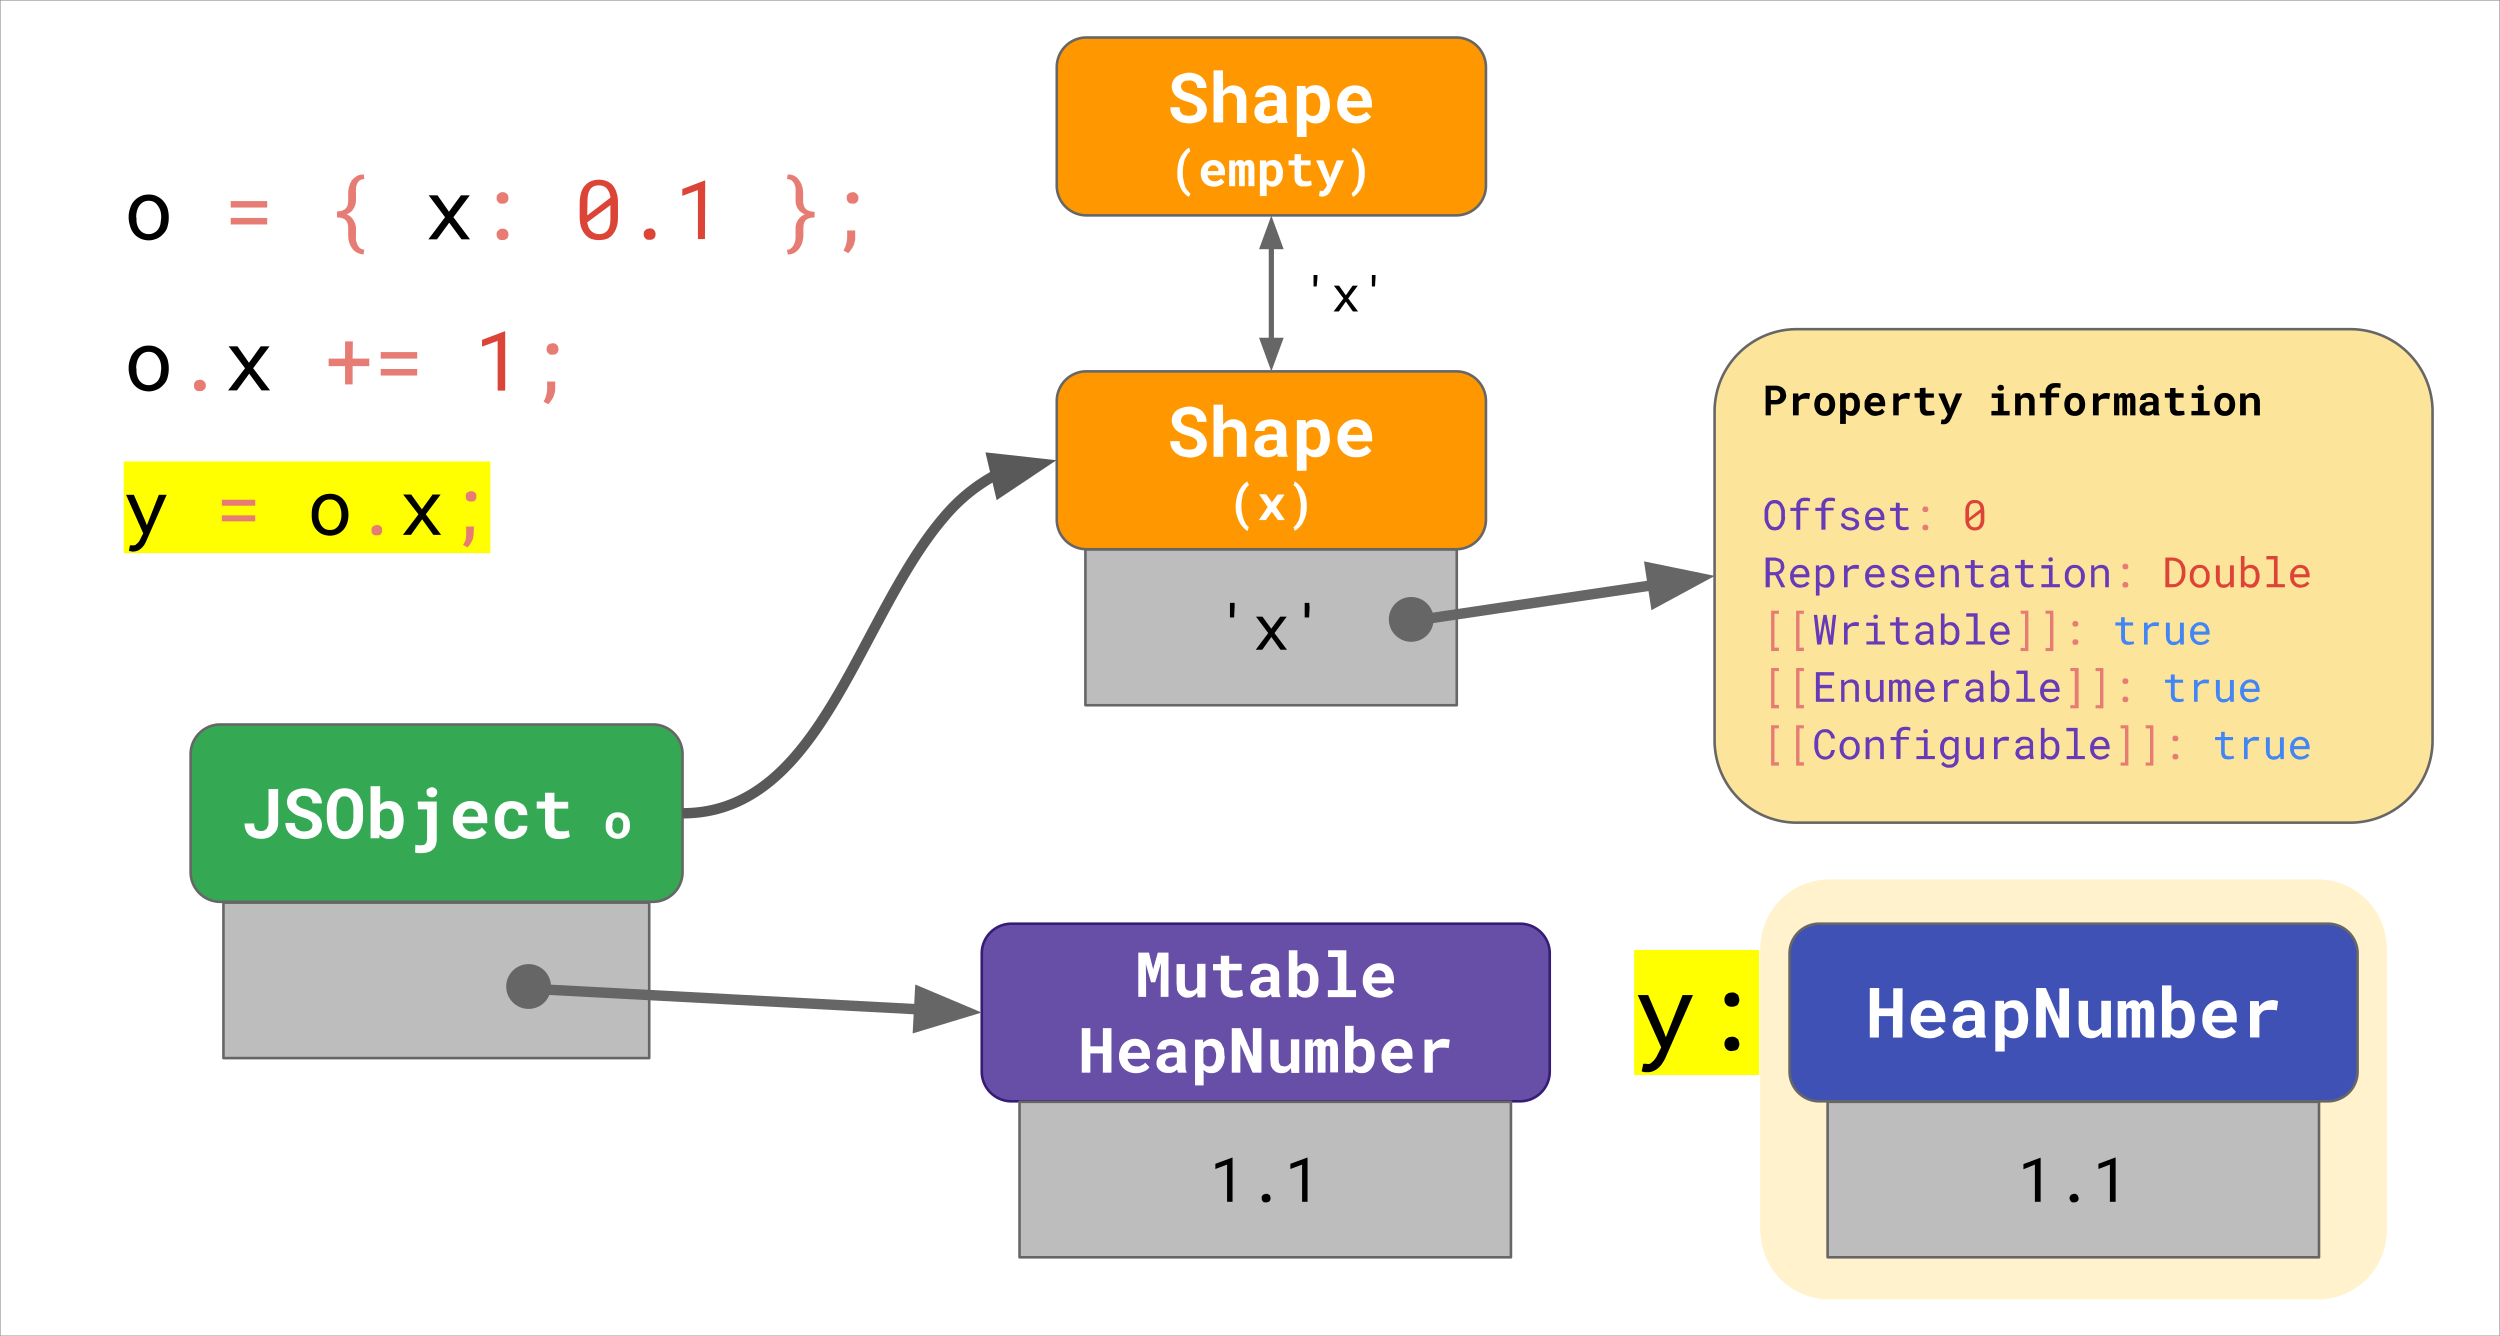 <svg xmlns="http://www.w3.org/2000/svg" xmlns:xlink="http://www.w3.org/1999/xlink" width="960" height="513"><rect width="100%" height="100%" fill="#808080" stroke="none"/><defs/><defs><path id="q" d="M701.8 423.1h188.7v59.7H701.8z" class="k"/><path id="p" d="M391.5 423.1h188.7v59.7H391.5z" class="k"/><path id="m" d="M85.8 346.6h163.5v59.7H85.8z" class="k"/><path id="o" d="M416.8 211h142.6v59.8H416.8z" class="k"/><path id="n" d="M0 0h960v540H0z" class="l"/></defs><style>.b{fill:#e67c73}.c{fill-rule:nonzero}.d{fill:#000}.e{stroke-linejoin:round}.f{stroke:#666}.g{fill:#fff}.h{fill:#673ab7}.i{stroke-width:4}.j{fill:#db4437}.k{fill:#bdbdbd}.l{fill-rule:evenodd}.m{fill:#4285f4}</style><mask id="a" class="g"><path d="M0 0h960v513H0z" class="l"/></mask><mask id="b" class="g"><use class="l" xlink:href="#n"/></mask><g mask="url(#a)"><g fill="none" mask="url(#b)"><use class="g" xlink:href="#n"/><g fill="#fff2cc"><use xlink:href="#d"/><use y="-2" xlink:href="#d"/></g><g class="c"><use class="d" xlink:href="#e"/><path d="M102.6 79.7h-14v-2.5h14v2.5zm0 6.5h-14v-2.5h14zm37 11.5a5.7 5.7 0 01-1.8-.4 5.3 5.3 0 01-1.5-.8 5.8 5.8 0 01-1.2-1.3 8.3 8.3 0 01-.8-1.5 9.2 9.2 0 01-.6-3.3v-2.7c0-1.5-.3-2.5-1-3.2-.8-.7-1.9-1-3.3-1v-2.3c1.4 0 2.5-.4 3.2-1 .8-.7 1.1-1.8 1.1-3.3v-2.7a10.3 10.3 0 01.6-3.3 7.6 7.6 0 01.7-1.5 5.5 5.5 0 011.2-1.2 5.3 5.3 0 011.5-.9c.5-.2 1.2-.3 2-.3l.2 1.8a3 3 0 00-1.8.5c-.4.3-.7.8-1 1.3a5.8 5.8 0 00-.4 1.7 19.9 19.9 0 000 2v2.6c0 1.3-.4 2.4-1 3.3-.5 1-1.4 1.6-2.6 2.1 1.2.5 2 1.2 2.6 2.2.6 1 1 2 1 3.2v2.7a11.9 11.9 0 000 2l.6 1.6c.3.6.6 1 1 1.3.5.4 1 .5 1.6.6z" class="b"/><path d="M172.4 81.3L177 75h3.4l-6.3 8.4 6.4 8.5h-3.3l-4.7-6.4-4.7 6.4h-3.3l6.4-8.5-6.3-8.4h3.4z" class="d"/><path d="M190.7 90a2.7 2.7 0 01.1-.8 2.1 2.1 0 01.5-.7l.7-.5a2.6 2.6 0 011-.2c.3 0 .7 0 1 .2a1.9 1.9 0 01.7.5 1.8 1.8 0 01.4.7 2.4 2.4 0 010 1.7 1.9 1.9 0 01-.4.7l-.8.5-1 .1-1-.1a1.8 1.8 0 01-.6-.5 2.2 2.2 0 01-.5-.7 2.6 2.6 0 01-.1-.8zm0-14a2.7 2.7 0 01.1-.8 2.1 2.1 0 01.5-.7l.7-.5a2.6 2.6 0 011-.2c.3 0 .7 0 1 .2a1.9 1.9 0 01.7.5 1.8 1.8 0 01.4.7 2.4 2.4 0 010 1.7 1.9 1.9 0 01-.4.7 2 2 0 01-.8.5 2.9 2.9 0 01-1 .1 2.8 2.8 0 01-1-.1 2 2 0 01-.6-.5 2.2 2.2 0 01-.5-.7 2.6 2.6 0 01-.1-.8z" class="b"/><path d="M237.3 83.2c0 1.5-.1 2.8-.5 3.9-.3 1.1-.8 2-1.4 2.8a6 6 0 01-2.3 1.8 10 10 0 01-6.2 0 6.2 6.2 0 01-2.3-1.8 8.2 8.2 0 01-1.5-2.8c-.3-1.1-.5-2.4-.5-3.9V78c0-1.4.2-2.7.5-3.8.3-1.2.8-2.1 1.5-2.9a6.2 6.2 0 012.3-1.7c.9-.4 2-.6 3-.6a8 8 0 013.2.6 6 6 0 012.3 1.7 8 8 0 011.4 2.9c.4 1 .5 2.4.5 3.8zm-11.8-.5l8.9-6.8a5.9 5.9 0 00-1.4-3.5c-.7-.8-1.7-1.2-3-1.2-1.6 0-2.7.5-3.4 1.6-.7 1-1 2.5-1 4.5zm9-4l-9 6.7c.3 1.5.7 2.6 1.5 3.3s1.7 1.2 3 1.2c1.5 0 2.6-.5 3.4-1.6.7-1 1-2.5 1-4.5v-5.2zM247.2 90a2.7 2.7 0 01.1-1 2.1 2.1 0 01.5-.6 1.9 1.9 0 01.7-.5l1-.2c.4 0 .7 0 1 .2a1.9 1.9 0 01.7.5 1.8 1.8 0 01.4.7 2.4 2.4 0 010 1.7 1.8 1.8 0 01-.4.7l-.8.5-1 .1-1-.1a1.8 1.8 0 01-.6-.5 2.2 2.2 0 01-.5-.7 2.6 2.6 0 01-.1-.8zm23.5 1.8H268V73l-6 2.2v-2.6l8.6-3.3h.2z" class="j"/><path d="M302.2 95.9c.6 0 1.2-.2 1.6-.6a3.5 3.5 0 001-1.3 5.9 5.9 0 00.6-1.7 10.8 10.8 0 00.1-2v-2.6a5.7 5.7 0 013.6-5.4 5.4 5.4 0 01-2.7-2.1 6 6 0 01-.9-3.3v-2.7a17.1 17.1 0 000-1.9 5.5 5.5 0 00-.5-1.7 3 3 0 00-1-1.3 3 3 0 00-1.8-.5l.3-1.8a6 6 0 012 .3 5.2 5.2 0 011.5.9 5.2 5.2 0 011 1.2 7.1 7.1 0 01.8 1.5 8.9 8.9 0 01.6 3.3V77c0 1.5.4 2.6 1.1 3.3a5 5 0 003.3 1v2.2c-1.5 0-2.6.4-3.3 1s-1 1.8-1 3.3v2.7c0 .8-.2 1.7-.4 2.5a7.3 7.3 0 01-1.1 2.3 6 6 0 01-1.8 1.7c-.8.5-1.6.7-2.7.7l-.3-1.7zm23-19.8a2.7 2.7 0 010-1 2.1 2.1 0 01.5-.6 1.9 1.9 0 01.7-.5l1-.2c.4 0 .7 0 1 .2l.7.5.4.7a2.4 2.4 0 010 1.7 1.8 1.8 0 01-.4.7 2 2 0 01-.7.5 2.9 2.9 0 01-1 .1l-1-.1a2 2 0 01-.7-.5 2.2 2.2 0 01-.4-.7 2.6 2.6 0 01-.2-.8zm3.2 15.2c0 .5 0 1-.2 1.5a7.5 7.5 0 01-.5 1.6 8.6 8.6 0 01-.9 1.5 6.7 6.7 0 01-1.1 1.3l-1.8-1a10.9 10.9 0 001.4-4.9v-2.8h3.1z" class="b"/><use y="58" class="d" xlink:href="#e"/><path d="M74.5 148a2.7 2.7 0 01.1-.8 2.1 2.1 0 011.1-1.2l1-.2c.4 0 .7 0 1 .2a1.9 1.9 0 01.7.5 1.8 1.8 0 01.5.7 2.4 2.4 0 010 1.7 1.8 1.8 0 01-.5.7l-.7.5-1 .1-1-.1a1.8 1.8 0 01-.7-.5 2.1 2.1 0 01-.4-.7 2.6 2.6 0 01-.1-.8z" class="b"/><path d="M95.6 139.3l4.5-6.3h3.4l-6.3 8.4 6.5 8.5h-3.3l-4.7-6.4-4.7 6.4h-3.4l6.5-8.5-6.3-8.4h3.4l4.4 6.3z" class="d"/><path d="M135.4 137.7h6.4v2.9h-6.4v7h-2.9v-7h-6.3v-2.9h6.3v-6.6h3zm24.8 0h-14v-2.5h14zm0 6.5h-14v-2.5h14z" class="b"/><path d="M194 150h-2.9v-19.1l-6 2.2v-2.6l8.7-3.3h.2z" class="j"/><path d="M209.9 134a2.7 2.7 0 01.1-.8 2.1 2.1 0 011.2-1.2l1-.2c.4 0 .7 0 1 .2a1.9 1.9 0 01.7.5 1.8 1.8 0 01.4.7 2.4 2.4 0 010 1.7 1.8 1.8 0 01-.4.7 2 2 0 01-.8.5l-1 .1a2.8 2.8 0 01-1-.1 2 2 0 01-.6-.5 2.1 2.1 0 01-.5-.7 2.6 2.6 0 01-.1-.8zm3.3 15.3c0 .5 0 1-.2 1.5a7.6 7.6 0 01-.5 1.6 8.6 8.6 0 01-.9 1.5 6.8 6.8 0 01-1.1 1.3l-1.8-1a7.2 7.2 0 001-2.3 10.4 10.4 0 00.4-2.6v-2.8h3.1z" class="b"/><path fill="#ff0" d="M47.5 177.2h140.8v35.2H47.5z"/><path d="M55.7 199.9l.7 1.8L61 190h3l-7.9 17.9a9.6 9.6 0 01-.7 1.3 6 6 0 01-1 1.2 5.3 5.3 0 01-1.4 1c-.5.2-1.2.4-1.9.4a3.2 3.2 0 01-.4 0 3.7 3.7 0 01-.4-.1 4.5 4.5 0 01-.4-.1 3.3 3.3 0 01-.4 0l.4-2.2a3 3 0 01.3 0h1c.4 0 .7 0 1-.3l.8-.7a5.6 5.6 0 00.6-.8l.4-.8 1-2-6.6-14.8h3z" class="d"/><path d="M98 194.2H85.2v-2.3H98v2.3zm0 6H85.2v-2.3H98z" class="b"/><path d="M119.7 197.5c0-1.1.1-2.2.4-3.1a7.5 7.5 0 011.4-2.5 6.6 6.6 0 012.3-1.7 7.7 7.7 0 015.9 0 6.5 6.5 0 012.2 1.7 7.5 7.5 0 011.4 2.5c.3 1 .5 2 .5 3v.4a10 10 0 01-.5 3.1 7.5 7.5 0 01-1.4 2.5 6.5 6.5 0 01-2.3 1.7 7 7 0 01-2.9.6c-1 0-2-.2-3-.6a6.8 6.8 0 01-2.2-1.7 7.5 7.5 0 01-1.4-2.5c-.3-1-.4-2-.4-3zm2.6.3c0 .8 0 1.5.3 2.2a6 6 0 00.8 1.8 4.3 4.3 0 001.4 1.3 4 4 0 002 .4c.6 0 1.3-.1 1.8-.4a4.2 4.2 0 001.4-1.3 7.8 7.8 0 001.1-4v-.3a8.2 8.2 0 00-.3-2.2 5.8 5.8 0 00-.8-1.8 4.1 4.1 0 00-1.4-1.3 4 4 0 00-2-.4c-.6 0-1.3.1-1.8.4a4.3 4.3 0 00-1.4 1.3 5 5 0 00-.8 1.8 8.6 8.6 0 00-.3 2.2z" class="d"/><path d="M142.6 203.7l.1-.8a2 2 0 01.4-.7l.7-.4.9-.2c.4 0 .6 0 .9.2.3 0 .5.2.7.4a1.7 1.7 0 01.4.7v1.5l-.4.7a1.7 1.7 0 01-.7.4l-1 .1-.8-.1a1.8 1.8 0 01-.7-.4 2.1 2.1 0 01-.4-.7v-.7z" class="b"/><path d="M162 195.6l4.1-5.7h3.1l-5.7 7.6 5.9 7.9h-3l-4.3-6-4.3 6h-3.1l6-7.9-5.9-7.6h3.1z" class="d"/><path d="M178.8 190.7l.1-.8a2 2 0 01.4-.7l.7-.4a2.4 2.4 0 01.9-.2c.3 0 .6 0 .9.2a1.8 1.8 0 01.7.4 1.7 1.7 0 01.4.7 2.3 2.3 0 010 .8v.7l-.4.7a2 2 0 01-.7.4l-1 .1-.8-.1a2 2 0 01-.7-.4 2.1 2.1 0 01-.4-.7v-.7zm3.1 14a6.1 6.1 0 01-.2 1.5c0 .5-.2 1-.4 1.4l-.8 1.4a6.2 6.2 0 01-1 1.2l-1.7-1a6.5 6.5 0 001-2 9.2 9.2 0 00.2-2.4v-2.6h3z" class="b"/></g><use fill="#fbbc05" fill-opacity=".4" xlink:href="#f"/><use class="e f" xlink:href="#f"/><g class="c"><path d="M680 155.3v4.2h-2v-11.4h3.9c.6 0 1.1.1 1.6.3s1 .4 1.3.8a3.3 3.3 0 01.8 1.1l.3 1.5a3.6 3.6 0 01-.3 1.4 3.3 3.3 0 01-.8 1.1 3.8 3.8 0 01-1.3.8 5 5 0 01-1.6.2zm0-1.7h1.8c.3 0 .5 0 .8-.2a1.6 1.6 0 00.5-.4 1.6 1.6 0 00.4-.5l.1-.7a2.1 2.1 0 00-.1-.7 1.5 1.5 0 00-.4-.6 1.4 1.4 0 00-.5-.4 2 2 0 00-.8-.2H680zm13.5-2.7a5.8 5.8 0 011.6.2l-.4 2.2a6 6 0 00-.8-.2 8.3 8.3 0 00-1 0c-.5 0-1 .1-1.4.3a2 2 0 00-.8 1v5.1h-2.2v-8.4h2l.2 1.3a3 3 0 011.2-1 3.1 3.1 0 011.6-.5zm3.2 4.3a5.3 5.3 0 01.3-1.7 4 4 0 01.7-1.4l1.3-.9c.5-.2 1-.3 1.7-.3a3.7 3.7 0 013.7 2.6 5.3 5.3 0 01.3 1.7v.2c0 .6-.1 1.2-.3 1.7a4 4 0 01-.8 1.4 3.5 3.5 0 01-1.2.9 4 4 0 01-1.7.3c-.6 0-1.2-.1-1.7-.3s-1-.6-1.3-1a4 4 0 01-.7-1.3 5.4 5.4 0 01-.3-1.7zm2.2.2a5 5 0 000 1l.4.8c.1.2.3.4.6.5l.8.2c.3 0 .6 0 .8-.2a1.7 1.7 0 00.6-.5l.3-.8a4.4 4.4 0 00.1-1v-.2l-.1-1a2.4 2.4 0 00-.3-.8 1.6 1.6 0 00-.6-.5 1.6 1.6 0 00-.8-.2c-.3 0-.6 0-.8.2a1.6 1.6 0 00-.6.5l-.3.8a4.8 4.8 0 00-.1 1zm15.3 0c0 .6 0 1.1-.2 1.7a4 4 0 01-.7 1.3 2.9 2.9 0 01-1 1 3 3 0 01-1.4.3c-.5 0-.9-.1-1.2-.3a2.6 2.6 0 01-.9-.6v4h-2.2V151h2l.1.8a2.7 2.7 0 012.2-1 3 3 0 012.4 1.2l.7 1.4a6.4 6.4 0 01.2 1.7v.2zm-2.2-.2v-1a2.4 2.4 0 00-.4-.8 1.4 1.4 0 00-.5-.5 1.5 1.5 0 00-.8-.2c-.4 0-.7 0-1 .2l-.5.6v3.5a1.6 1.6 0 00.6.7l1 .2c.2 0 .5 0 .7-.2a1.6 1.6 0 00.5-.5 2.8 2.8 0 00.3-.8 5 5 0 00.1-1zm8.3 4.5a4.8 4.8 0 01-1.8-.3 4.5 4.5 0 01-1.3-1 4 4 0 01-1-1.2 4.2 4.2 0 01-.2-1.6v-.3c0-.7 0-1.3.3-1.8l.8-1.4a3.7 3.7 0 011.3-.9 4 4 0 011.7-.3c.6 0 1.1.1 1.6.3s.9.5 1.2.8c.3.4.6.9.7 1.4.2.5.3 1 .3 1.7v.9h-5.7l.2.8.5.6a2.3 2.3 0 001.5.5 3.2 3.2 0 00.7 0 3.6 3.6 0 00.6-.2l.5-.3a2.2 2.2 0 00.5-.5l1 1.2-.5.6a3.6 3.6 0 01-.8.5l-1 .3-1.1.2zm-.2-7a1.7 1.7 0 00-1.3.5 2.1 2.1 0 00-.3.5 3 3 0 00-.3.8h3.6v-.2a1.8 1.8 0 00-.2-.6 1.4 1.4 0 00-.3-.6 1.5 1.5 0 00-.5-.3 1.7 1.7 0 00-.7-.1zm11.8-1.8a6 6 0 01.9 0l.7.2-.4 2.2a6 6 0 00-.8-.2 8.3 8.3 0 00-.9 0c-.6 0-1 .1-1.5.3a2 2 0 00-.8 1v5.1H727v-8.4h2l.2 1.3c.3-.4.7-.8 1.2-1s1-.5 1.6-.5zm7.5-2v2.2h3.2v1.6h-3.2v4.4l.4.5a1.3 1.3 0 00.5.2h1.1a34.4 34.4 0 001 0l.3-.1.2 1.5a3.2 3.2 0 01-.5.2 5.2 5.2 0 01-.7.1 7.3 7.3 0 01-.7.1h-.7a4 4 0 01-1.3-.1 2.5 2.5 0 01-1-.6 2.7 2.7 0 01-.6-1l-.2-1.4v-3.8h-2V151h2v-2zm9.2 7l.2 1 2.3-5.8h2.4l-4.3 9.7-.4.7a3.2 3.2 0 01-1.3 1.2 2.7 2.7 0 01-1.5.2h-.2a2.2 2.2 0 01-.3 0 5.2 5.2 0 00-.2-.1l.2-1.7h.7a.7.7 0 00.5-.1 1.9 1.9 0 00.5-.7l.2-.2.5-1-3.6-8h2.4l1.9 4.9zm16.2-4.8h4.6v6.7h2.3v1.7h-7v-1.7h2.5v-5h-2.4zm2.2-2.2a1.3 1.3 0 01.1-.5 1.2 1.2 0 01.3-.3l.4-.3h.5c.4 0 .7 0 .9.3.2.2.3.5.3.8 0 .3 0 .6-.3.8-.2.2-.5.3-1 .3a1.6 1.6 0 01-.4 0 1.6 1.6 0 01-.4-.3 1.2 1.2 0 01-.3-.3 1.4 1.4 0 010-.5zm8.8 2.2l.1 1.1a3.2 3.2 0 011-1 3 3 0 011.5-.3c.5 0 .9 0 1.2.2l1 .6.5 1c.2.5.2 1 .2 1.6v5.2h-2.1v-5.2c0-.3 0-.6-.2-.8a1.1 1.1 0 00-.3-.5 1 1 0 00-.5-.2 2.6 2.6 0 00-.7-.1c-.3 0-.6 0-.9.2l-.6.6v6h-2.2v-8.4zm9.7 8.4v-6.8h-2.2V151h2.2v-.5c0-.6 0-1 .3-1.5a3 3 0 01.7-1c.4-.3.8-.6 1.2-.7a5 5 0 011.6-.2h1l.5.1h.5l-.1 1.8a7.3 7.3 0 00-1.6-.2c-.7 0-1.1.2-1.5.5-.3.3-.4.7-.4 1.2v.5h3v1.6h-3v6.8zm7.2-4.3a5.3 5.3 0 01.3-1.7c.1-.5.4-1 .7-1.4l1.3-.9c.5-.2 1-.3 1.7-.3a3.7 3.7 0 013.7 2.6 5.3 5.3 0 01.3 1.7v.2c0 .6-.1 1.2-.3 1.7a4 4 0 01-.8 1.4 3.5 3.5 0 01-1.2.9 4 4 0 01-1.7.3c-.6 0-1.2-.1-1.7-.3s-1-.6-1.3-1a4 4 0 01-.7-1.3 5.4 5.4 0 01-.3-1.7v-.2zm2.2.2a5.1 5.1 0 000 1l.4.8a1.7 1.7 0 00.6.5c.2.2.5.2.8.2.3 0 .6 0 .8-.2l.6-.5a2.5 2.5 0 00.3-.8 4.4 4.4 0 00.1-1v-.2l-.1-1a2.3 2.3 0 00-.3-.8 1.6 1.6 0 00-.6-.5 1.6 1.6 0 00-.8-.2c-.3 0-.6 0-.8.2a1.6 1.6 0 00-.6.5l-.3.8a4.8 4.8 0 00-.1 1zm13.8-4.5a5.8 5.8 0 011.6.2l-.4 2.2a6 6 0 00-.8-.2 8.3 8.3 0 00-1 0c-.5 0-1 .1-1.4.3a2 2 0 00-.8 1v5.1h-2.2v-8.4h2l.2 1.3a3.8 3.8 0 011.2-1 3.1 3.1 0 011.6-.5zm4.8.2l.1 1c.2-.4.4-.7.7-.9s.6-.3 1-.3c.7 0 1.1.3 1.4.9.1-.3.3-.5.6-.7l1-.2.6.1a1.5 1.5 0 01.6.5l.4.8.1 1.2v6h-2v-6a1 1 0 000-.4.6.6 0 00-.1-.3.4.4 0 00-.2-.1.9.9 0 00-.3 0 .6.6 0 00-.3 0 .7.7 0 00-.3.4v6.4H815v-6.4a.5.5 0 00-.2-.3.4.4 0 00-.2-.1.9.9 0 00-.2 0 .6.6 0 00-.4.1 1.1 1.1 0 00-.2.4v6.3h-2v-8.4zm13.6 8.4a2.3 2.3 0 01-.2-.3 13.2 13.2 0 010-.5 2.4 2.4 0 01-.5.4 3.2 3.2 0 01-.5.3 2.8 2.8 0 01-.6.2 3.3 3.3 0 01-.7 0l-1.2-.1a3 3 0 01-1-.5l-.6-.8a2.4 2.4 0 01-.2-1c0-1 .3-1.6 1-2.1s1.6-.8 3-.8h1.2v-.5c0-.4-.2-.7-.4-1-.3-.1-.7-.3-1.2-.3-.4 0-.7.1-1 .3a1 1 0 00-.2.8h-2.2a2.3 2.3 0 01.2-1 2.4 2.4 0 01.7-.9l1.1-.6 1.6-.2c.5 0 1 0 1.4.2a3.3 3.3 0 011.1.6 2.4 2.4 0 01.8.9c.2.3.2.8.2 1.3v3.6l.1 1.1c0 .3.2.6.3.8v.1H827zm-2-1.5a2.2 2.2 0 001-.3c.2 0 .3-.2.4-.3l.3-.3v-1.5h-1.1l-.9.1a1.7 1.7 0 00-.6.3 1 1 0 00-.3.4 1.3 1.3 0 00-.1.6c0 .2 0 .5.3.7.2.2.5.3 1 .3zm10.3-9v2h3.1v1.7h-3.1v4.4l.4.5.5.2a2.3 2.3 0 00.6 0h.5a32.2 32.2 0 001 0l.3-.1.2 1.5a3.3 3.3 0 01-.5.2 5.2 5.2 0 01-.7.1 7.5 7.5 0 01-.7.1 5.9 5.9 0 01-.7 0 4 4 0 01-1.3-.1 2.5 2.5 0 01-1-.6 2.7 2.7 0 01-.6-1l-.2-1.4v-3.8h-1.9V151h2v-2zm6.2 2h4.6v6.8h2.3v1.7h-7v-1.7h2.5v-5h-2.4zm2.2-2.1a1.3 1.3 0 01.1-.5 1.2 1.2 0 01.3-.3l.4-.3h.5c.4 0 .7 0 .9.3.2.2.3.5.3.8 0 .3 0 .6-.3.8-.2.2-.5.3-1 .3h-.4a1.6 1.6 0 01-.4-.3 1.2 1.2 0 01-.3-.3 1.4 1.4 0 010-.5zm6.5 6.3a5.3 5.3 0 01.3-1.7 4 4 0 01.7-1.4l1.3-.9c.5-.2 1-.3 1.7-.3a3.7 3.7 0 013.7 2.6 5.3 5.3 0 01.3 1.7v.2c0 .6-.1 1.2-.3 1.7a4 4 0 01-.8 1.4 3.5 3.5 0 01-1.2.9 4 4 0 01-1.7.3c-.6 0-1.2-.1-1.7-.3s-1-.6-1.3-1a4 4 0 01-.7-1.3 5.4 5.4 0 01-.3-1.7zm2.2.2a5 5 0 000 1l.4.8c.2.2.3.4.6.5l.8.2c.3 0 .6 0 .8-.2a1.7 1.7 0 00.6-.5l.3-.8a4.4 4.4 0 00.1-1v-1.2a2.4 2.4 0 00-.4-.8 1.6 1.6 0 00-.6-.5 1.6 1.6 0 00-.8-.2c-.3 0-.6 0-.8.2a1.6 1.6 0 00-.6.5l-.3.8a4.8 4.8 0 00-.1 1zm9.7-4.3l.1 1.1a3.2 3.2 0 011.1-1 3 3 0 011.5-.3c.4 0 .8 0 1.1.2l1 .6.5 1c.2.5.3 1 .3 1.6v5.2h-2.2v-5.2l-.1-.8a1.1 1.1 0 00-.4-.5 1 1 0 00-.5-.2 2.6 2.6 0 00-.6-.1c-.4 0-.7 0-1 .2l-.6.6v6h-2.2v-8.4z" class="d"/><path d="M685.5 198.5l-.1 1.2-.3 1.2a5 5 0 01-.6 1 3.8 3.8 0 01-.7 1 3.4 3.4 0 01-1 .6l-1.3.2-1.3-.2a3.4 3.4 0 01-1-.6 4.1 4.1 0 01-.7-1 5.4 5.4 0 01-.5-1 7.6 7.6 0 01-.4-1.2 10 10 0 010-1.2v-1.3a9.9 9.9 0 010-1.2 6.6 6.6 0 01.3-1.3 6.1 6.1 0 01.6-1 3.8 3.8 0 01.7-.9 3 3 0 011-.6 3.6 3.6 0 011.3-.2c.5 0 .9 0 1.3.2a3.1 3.1 0 011 .6 3.7 3.7 0 01.7.9l.5 1a5.7 5.7 0 01.4 1.3 9.9 9.9 0 010 1.2v1.3zm-1.5-1.3v-.9a4.8 4.8 0 00-.2-.8 4.4 4.4 0 00-.3-.9 2.6 2.6 0 00-.5-.7 2 2 0 00-.6-.4 2 2 0 00-1-.2 2 2 0 00-1.5.6 2.7 2.7 0 00-.4.7 5.2 5.2 0 00-.3.9 6.5 6.5 0 00-.2.8v3a6.3 6.3 0 00.2.9c0 .3.1.6.3.8l.4.7.7.5.9.2a2.2 2.2 0 00.9-.2 2 2 0 00.7-.5 2.7 2.7 0 00.4-.7 5 5 0 00.3-.8l.2-.9v-.8zm5.8 6.3v-7.3h-2.3V195h2.3v-.6c0-.6 0-1 .2-1.4.2-.5.4-.8.7-1a2.7 2.7 0 011-.7 4 4 0 011.4-.2h1l1 .3-.1 1.2a5.4 5.4 0 00-.8-.2 5 5 0 00-.9 0c-.7 0-1.2 0-1.5.4-.4.4-.5.9-.5 1.6v.6h3.2v1h-3.2v7.4zm9.6 0v-7.3h-2.3V195h2.3v-.6c0-.6 0-1 .2-1.4.2-.5.4-.8.7-1a2.7 2.7 0 011-.7 4 4 0 011.4-.2h1l1 .3-.1 1.2a5.4 5.4 0 00-.8-.2 5 5 0 00-.9 0c-.7 0-1.2 0-1.5.4-.4.4-.5.9-.5 1.6v.6h3.2v1H701v7.4h-1.5zm13-2.2a1 1 0 000-.5 1 1 0 00-.4-.4 2.4 2.4 0 00-.6-.3 7.6 7.6 0 00-1-.3 9.7 9.7 0 01-1.3-.3 4.8 4.8 0 01-1-.5 2.3 2.3 0 01-.7-.7 1.8 1.8 0 01-.2-1 2 2 0 01.2-.9l.7-.8 1-.5 1.4-.2c.5 0 1 0 1.4.2l1 .6.7.8c.2.3.2.7.2 1h-1.4l-.1-.5a1.5 1.5 0 00-.4-.5 2 2 0 00-.6-.3 2.3 2.3 0 00-.8-.1 2.8 2.8 0 00-.9.1 1.7 1.7 0 00-.5.3 1.3 1.3 0 00-.4.4 1 1 0 000 .9 1 1 0 00.3.3l.6.3a10.2 10.2 0 001 .3 10.1 10.1 0 011.4.3l1 .5c.3.1.6.5.7.8.2.2.2.5.2.9a2.1 2.1 0 01-.2 1 2.4 2.4 0 01-.7.8 3.5 3.5 0 01-1.1.5 5.2 5.2 0 01-1.4.2 4.6 4.6 0 01-1.5-.3 3.8 3.8 0 01-1.2-.6 2.6 2.6 0 01-.7-.8 2.4 2.4 0 01-.2-1h1.4c0 .2.1.5.3.7a1.9 1.9 0 00.5.5l.7.2.7.1c.6 0 1-.1 1.4-.3.4-.3.6-.6.6-1zm7.8 2.4c-.6 0-1.1-.1-1.6-.3a3.8 3.8 0 01-1.3-.9 3.9 3.9 0 01-.8-1.3 4.4 4.4 0 01-.3-1.6v-.4a4.9 4.9 0 01.3-1.8c.2-.5.5-1 .9-1.3a3.8 3.8 0 011.2-.9 3.6 3.6 0 011.4-.3c.6 0 1.2.1 1.6.3.5.2.8.5 1.1.9s.6.8.7 1.3c.2.5.2 1 .2 1.6v.7h-6a3.8 3.8 0 00.2 1.1 2.9 2.9 0 00.6.9 2.7 2.7 0 00.8.6l1 .2c.6 0 1-.1 1.4-.3a2.9 2.9 0 001-.9l1 .7a3.6 3.6 0 01-.6.7 4 4 0 01-2.8 1zm-.2-7.6a2.2 2.2 0 00-.8.1 2 2 0 00-.7.5 2.8 2.8 0 00-.6.8 3.9 3.9 0 00-.3 1h4.6a2.8 2.8 0 00-.2-1 2.4 2.4 0 00-.4-.7 2 2 0 00-.6-.5 2 2 0 00-1-.2zm9.5-3v2h3.2v1h-3.2v4.7l.1.8c0 .2.2.4.4.5l.5.2a2.4 2.4 0 00.6.1h.9l.5-.1.3-.1.2 1a2 2 0 01-.4.2 5.2 5.2 0 01-.6.1 5.5 5.5 0 01-.6.1 7.1 7.1 0 01-.7 0l-1-.1a2.3 2.3 0 01-.9-.5 2.5 2.5 0 01-.6-.9 4 4 0 01-.2-1.3v-4.6h-2.2V195h2.2v-2z" class="h"/><path d="M738.2 202.6a1.2 1.2 0 01.3-.8.9.9 0 01.3-.3h1a.9.9 0 01.4.3.9.9 0 01.2.3 1.2 1.2 0 010 .9.9.9 0 01-.2.4 1 1 0 01-.4.2 1.1 1.1 0 01-.5 0h-.5a1 1 0 01-.3-.2 1.2 1.2 0 01-.3-.8zm0-7a1.2 1.2 0 01.3-.8.9.9 0 01.3-.3h1a.9.9 0 01.4.3.9.9 0 01.2.3 1.2 1.2 0 010 .9.9.9 0 01-.2.4 1.1 1.1 0 01-.4.2 1.4 1.4 0 01-.5 0h-.5a1.2 1.2 0 01-.3-.2 1.2 1.2 0 01-.3-.8z" class="b"/><path d="M762 199.2c0 .7 0 1.3-.2 1.9a4 4 0 01-.7 1.4 3 3 0 01-1.2.9c-.5.2-1 .3-1.6.3a3.9 3.9 0 01-1.5-.3 3.1 3.1 0 01-1.2-.9 4 4 0 01-.7-1.4c-.2-.6-.2-1.2-.2-2v-2.6c0-.7 0-1.4.2-2 .2-.5.4-1 .7-1.3a3 3 0 011.2-1 3.7 3.7 0 011.5-.2c.6 0 1.1 0 1.6.3a3 3 0 011.2.9c.3.3.5.8.7 1.4l.2 1.9v2.7zm-5.9-.3l4.4-3.4c0-.8-.3-1.4-.6-1.8s-.9-.5-1.6-.5c-.7 0-1.3.2-1.7.7-.3.5-.5 1.3-.5 2.3zm4.5-2l-4.5 3.3c.1.8.4 1.3.7 1.7s.9.6 1.5.6c.8 0 1.4-.3 1.7-.8s.6-1.3.6-2.2v-2.6z" class="j"/><path d="M681.8 220.9h-2.2v4.6H678v-11.4h3.3c.6 0 1 .1 1.5.3.5.1 1 .3 1.3.6l.8 1 .3 1.5c0 .4 0 .8-.2 1a3 3 0 01-1 1.6l-1 .5 2.5 4.8v.1H684l-2.3-4.6zm-2.2-1.2h1.9c.3 0 .6 0 .9-.2a2 2 0 001.3-1 2.2 2.2 0 00.1-1l-.1-1-.5-.6a2 2 0 00-.8-.4 3.2 3.2 0 00-1-.2h-1.8zm11.8 6c-.6 0-1.2-.1-1.7-.3a3.8 3.8 0 01-1.2-.9 3.9 3.9 0 01-.8-1.3 4.4 4.4 0 01-.3-1.6v-.4a4.9 4.9 0 01.3-1.8l.8-1.3a3.8 3.8 0 011.3-.9 3.6 3.6 0 011.4-.3c.6 0 1.1.1 1.6.3.5.2.8.5 1.1.9s.6.8.7 1.3c.2.5.2 1 .2 1.6v.7h-6a3.8 3.8 0 00.2 1 2.9 2.9 0 00.6 1 2.7 2.7 0 00.8.6l1 .2c.6 0 1-.1 1.4-.3a2.9 2.9 0 001-.9l1 .7a3.6 3.6 0 01-2.3 1.5l-1.1.2zm-.2-7.6l-.8.1a2 2 0 00-.7.5 2.8 2.8 0 00-.6.8 3.9 3.9 0 00-.3 1h4.6v-.1a2.9 2.9 0 00-.2-.8 2.4 2.4 0 00-.4-.8 2 2 0 00-.6-.5 2 2 0 00-1-.2zm13.2 3.3c0 .6 0 1.1-.2 1.7a4 4 0 01-.7 1.3 3 3 0 01-1 1 3 3 0 01-1.4.3 3.5 3.5 0 01-1.4-.3 2.8 2.8 0 01-1-.7v4h-1.4v-11.6h1.3v.9c.3-.4.7-.6 1-.8l1.4-.3a3 3 0 012.5 1.2l.7 1.4.2 1.7zm-1.5-.2l-.1-1.2a2.7 2.7 0 00-.4-1 2 2 0 00-.7-.6 2 2 0 00-1-.3 2 2 0 00-1.3.4 2.5 2.5 0 00-.7.8v4a2.3 2.3 0 00.7.9l1.2.3c.4 0 .8-.1 1-.3a2.1 2.1 0 00.8-.6l.4-1a5 5 0 00.1-1.2v-.2zm9.5-4.3h.4a2.6 2.6 0 01.8.1l.3.1-.2 1.4a6 6 0 00-.8-.1 6.4 6.4 0 00-.8 0 3 3 0 00-1.7.4c-.4.3-.7.7-.9 1.3v5.4h-1.4v-8.4h1.3l.1 1.3a3.7 3.7 0 011.2-1 3.4 3.4 0 011.7-.5zm7.8 8.8a4.4 4.4 0 01-1.6-.3 3.8 3.8 0 01-1.3-.9 4 4 0 01-.8-1.3 4.4 4.4 0 01-.3-1.6v-.4a4.9 4.9 0 01.3-1.8c.2-.5.5-1 .9-1.3a3.8 3.8 0 011.2-.9 3.6 3.6 0 011.4-.3c.6 0 1.2.1 1.6.3a3 3 0 011.1.9c.4.4.6.8.7 1.3a5.4 5.4 0 01.3 1.6v.7h-6a3.8 3.8 0 00.1 1 2.9 2.9 0 00.6 1 2.7 2.7 0 00.8.6l1 .2c.6 0 1-.1 1.5-.3a2.9 2.9 0 001-.9l.9.7a3.6 3.6 0 01-1.3 1.2 4.3 4.3 0 01-1 .3l-1 .2zm-.2-7.6l-.8.1a2 2 0 00-.7.5 2.8 2.8 0 00-.5.8 3.8 3.8 0 00-.3 1h4.5v-.1a2.8 2.8 0 00-.2-.8 2.4 2.4 0 00-.4-.8 2 2 0 00-.6-.5 2 2 0 00-1-.2zm11.7 5.2a1 1 0 00-.1-.5 1 1 0 00-.4-.4 2.4 2.4 0 00-.6-.3 7.5 7.5 0 00-1-.3 9.6 9.6 0 01-1.3-.3 4.8 4.8 0 01-1-.5 2.3 2.3 0 01-.7-.7 1.8 1.8 0 01-.2-1 2 2 0 01.2-.9l.7-.8 1-.5a4.2 4.2 0 011.4-.2c.5 0 1 0 1.4.2l1 .6.7.8c.2.3.3.7.3 1h-1.5a1 1 0 00-.1-.5 1.5 1.5 0 00-.4-.5 2 2 0 00-.6-.3 2.3 2.3 0 00-.8-.1 2.8 2.8 0 00-.9.1c-.2 0-.4.2-.5.3a1.3 1.3 0 00-.4.4 1 1 0 000 .9 1 1 0 00.3.3l.6.3a10.2 10.2 0 001 .3c.6 0 1 .2 1.4.3l1 .5.7.7c.2.3.2.6.2 1a2.1 2.1 0 01-.2 1 2.4 2.4 0 01-.7.8 3.5 3.5 0 01-1.1.5 5.2 5.2 0 01-1.4.2 4.6 4.6 0 01-1.5-.3 3.8 3.8 0 01-1.2-.6 2.6 2.6 0 01-.7-.8 2.4 2.4 0 01-.2-1.1h1.4c0 .3.1.6.3.8a1.9 1.9 0 00.5.5 2.2 2.2 0 00.7.2l.7.1c.6 0 1-.1 1.4-.3.4-.3.6-.6.6-1zm7.7 2.4c-.6 0-1.1-.1-1.6-.3a3.8 3.8 0 01-1.3-.9 4 4 0 01-.8-1.3 4.4 4.4 0 01-.3-1.6v-.4a4.6 4.6 0 011.2-3.1 3.8 3.8 0 011.2-.9 3.6 3.6 0 011.4-.3c.6 0 1.2.1 1.6.3a3 3 0 011.1.9c.3.4.6.8.7 1.3a5.4 5.4 0 01.2 1.6v.7h-6a3.8 3.8 0 00.2 1 2.9 2.9 0 00.6 1l.8.6c.3.2.7.2 1 .2.6 0 1-.1 1.4-.3a2.9 2.9 0 001-.9l1 .7a3.6 3.6 0 01-2.3 1.5l-1.1.2zm-.2-7.6l-.8.1a2 2 0 00-.7.5 2.8 2.8 0 00-.6.8 3.9 3.9 0 00-.3 1h4.6v-.1a2.8 2.8 0 00-.2-.8 2.4 2.4 0 00-.4-.8 2 2 0 00-.6-.5 2 2 0 00-1-.2zm7.4-1v1.2a3.3 3.3 0 011.2-1 3 3 0 011.5-.4c.4 0 .8 0 1.2.2a2.2 2.2 0 011 .6l.5 1 .2 1.4v5.4h-1.4v-5.3c0-.4 0-.7-.2-1a1.4 1.4 0 00-.3-.6 1.3 1.3 0 00-.6-.4 2.8 2.8 0 00-.8 0c-.5 0-1 0-1.3.3-.4.2-.7.6-.9 1v6h-1.4v-8.4zm11.7-2v2h3.2v1h-3.2v4.7l.1.8c0 .2.2.4.4.5l.5.2a2.4 2.4 0 00.6.1h.9l.5-.1.3-.1.2 1a2 2 0 01-.4.2 5.2 5.2 0 01-.6.1 5.5 5.5 0 01-.6.1 7.1 7.1 0 01-.7 0l-1-.1a2.3 2.3 0 01-.9-.5 2.5 2.5 0 01-.6-.9 4 4 0 01-.2-1.3v-4.6h-2.2V217h2.2v-2zm11.7 10.4a1.4 1.4 0 01-.1-.4 7.5 7.5 0 010-.5 4.8 4.8 0 01-.6.4 4 4 0 01-.6.4 3.7 3.7 0 01-.7.2 3.8 3.8 0 01-2 0 3 3 0 01-.9-.6 2.6 2.6 0 01-.6-.8 2.4 2.4 0 01-.2-1c0-.5.1-.9.3-1.2l.8-1 1.2-.4a7 7 0 011.6-.2h1.6v-.7l-.1-.7a1.5 1.5 0 00-.5-.5 1.6 1.6 0 00-.6-.3 2.6 2.6 0 00-.8-.1 2.6 2.6 0 00-.8 0 1.8 1.8 0 00-.6.4 1.3 1.3 0 00-.3.4 1.1 1.1 0 00-.2.5h-1.4c0-.3 0-.6.2-.9a2.4 2.4 0 01.7-.8l1-.6 1.5-.2c.4 0 .9 0 1.3.2.4 0 .8.3 1 .5a2.5 2.5 0 01.8.9l.2 1.2v4l.1.9.2.8v.1zm-2.5-1l.7-.2c.3 0 .5-.2.7-.3l.5-.4a2 2 0 00.4-.5v-1.7h-1.4a4 4 0 00-2 .4 1.3 1.3 0 00-.6 1.2v.6a1.3 1.3 0 00.4.4l.5.3.8.1zm10-9.5v2h3.2v1.2h-3.2v4.6l.1.8.4.5.5.2a2.4 2.4 0 00.6.1h.9l.5-.1.3-.1.2 1a2 2 0 01-.4.2 5.2 5.2 0 01-.6.1 5.5 5.5 0 01-.6.1h-.7l-1-.1a2.3 2.3 0 01-.9-.5 2.5 2.5 0 01-.6-.9 4 4 0 01-.2-1.3v-4.6h-2.2V217h2.2v-2zm6.4 2h4.3v7.3h2.8v1.2h-7.1v-1.2h2.9v-6h-2.9zm2.7-2.2c0-.2 0-.4.2-.6l.6-.2c.2 0 .6 0 .7.2l.2.6c0 .3 0 .5-.2.6l-.7.3c-.3 0-.5-.1-.6-.3a.8.8 0 01-.2-.6zm6.3 6.4c0-.6 0-1.2.2-1.7a4 4 0 01.8-1.4 3.6 3.6 0 011.2-.9 3.8 3.8 0 011.6-.3c.6 0 1.1.1 1.6.3a3.4 3.4 0 011.2 1c.4.3.6.8.8 1.3a5.2 5.2 0 01.3 1.7v.2a5.3 5.3 0 01-.3 1.7 4 4 0 01-.8 1.3 3.4 3.4 0 01-1.2 1c-.5.2-1 .3-1.6.3a3 3 0 01-1.6-.4 3.6 3.6 0 01-1.2-.9 4 4 0 01-.8-1.3 5.2 5.2 0 01-.2-1.7v-.2zm1.4.2c0 .4 0 .8.2 1.2a3.4 3.4 0 00.4 1 2.2 2.2 0 00.8.6c.3.2.6.3 1 .3s.8 0 1-.3a2.2 2.2 0 00.8-.6 2.9 2.9 0 00.5-1l.1-1.2v-.2l-.1-1.2a3.1 3.1 0 00-.5-1 2.2 2.2 0 00-.7-.7 2.1 2.1 0 00-1-.2c-.5 0-.9 0-1.2.2a2.2 2.2 0 00-.7.7 3.1 3.1 0 00-.4 1 4.8 4.8 0 00-.2 1.2zm9.9-4.3v1.2a3.3 3.3 0 011.2-1 3 3 0 011.5-.4c.4 0 .8 0 1.2.2a2.2 2.2 0 011 .6l.5 1c.2.4.2.9.2 1.4v5.4h-1.4v-5.3l-.1-1a1.4 1.4 0 00-.4-.6 1.3 1.3 0 00-.6-.4 2.8 2.8 0 00-.8 0c-.5 0-1 0-1.3.3-.4.2-.7.6-.9 1v6H803v-8.4z" class="h"/><path d="M815 224.6a1.2 1.2 0 01.3-.8.9.9 0 01.3-.3h1l.4.3a.9.9 0 01.2.3 1.2 1.2 0 010 .9.9.9 0 01-.2.4 1 1 0 01-.4.2 1.1 1.1 0 01-.5 0h-.5a1 1 0 01-.3-.2 1.2 1.2 0 01-.2-.4 1.2 1.2 0 01-.1-.4zm0-7a1.2 1.2 0 01.3-.8.9.9 0 01.3-.3h1l.4.3a.9.9 0 01.2.3 1.2 1.2 0 010 .9.9.9 0 01-.2.4 1.1 1.1 0 01-.4.2 1.4 1.4 0 01-.5 0h-.5a1.2 1.2 0 01-.3-.2 1.2 1.2 0 01-.2-.4 1.2 1.2 0 01-.1-.4z" class="b"/><path d="M831.5 225.5v-11.4h2.7a5.4 5.4 0 013.7 1.5l1 1.7c.2.6.3 1.3.3 2.1v.8c0 .8-.1 1.5-.4 2.2a4.9 4.9 0 01-1 1.6 4.5 4.5 0 01-1.5 1.1c-.6.3-1.3.4-2.1.4h-2.7zm1.5-10.2v9h1.2c.6 0 1.1 0 1.6-.3a3.2 3.2 0 001-.9c.4-.3.6-.8.7-1.2.2-.5.2-1 .3-1.6v-.9a6 6 0 00-.3-1.6 3.5 3.5 0 00-.6-1.3 3 3 0 00-1.1-.8 4 4 0 00-1.6-.4H833zm7.9 5.9a5.2 5.2 0 01.2-1.7 4 4 0 01.8-1.4 3.6 3.6 0 011.2-.9 3.8 3.8 0 011.6-.3c.6 0 1.1.1 1.6.3a3.4 3.4 0 011.2 1l.8 1.3a5.2 5.2 0 01.2 1.7v.2a5.3 5.3 0 01-.2 1.7 4 4 0 01-.8 1.3 3.4 3.4 0 01-1.2 1c-.5.2-1 .3-1.6.3a3 3 0 01-1.6-.4 3.6 3.6 0 01-1.2-.9 4 4 0 01-.8-1.3 5.2 5.2 0 01-.2-1.7zm1.4.2c0 .4 0 .8.2 1.2a3.4 3.4 0 00.4 1 2.2 2.2 0 00.8.6c.3.2.6.3 1 .3s.8 0 1-.3a2.2 2.2 0 00.8-.6l.5-1 .1-1.2v-.2l-.1-1.2a3.1 3.1 0 00-.5-1 2.2 2.2 0 00-.7-.7 2.1 2.1 0 00-1-.2c-.5 0-.8 0-1.1.2a2.2 2.2 0 00-.8.7 3.1 3.1 0 00-.4 1 4.8 4.8 0 00-.2 1.2v.2zm14 3a3 3 0 01-1 1 3.4 3.4 0 01-2.7.1 2.5 2.5 0 01-.9-.7l-.6-1-.2-1.7v-5h1.5v6.1c0 .3.3.6.4.8a1.2 1.2 0 00.5.4 2.2 2.2 0 00.8 0c.6 0 1 0 1.4-.3s.6-.6.8-1v-6h1.5v8.4h-1.4v-1.1zm11.4-3a6.4 6.4 0 01-.3 1.7 4.2 4.2 0 01-.6 1.3 3 3 0 01-1 1 3 3 0 01-1.5.3c-.5 0-1-.1-1.4-.3a3 3 0 01-1-.9v1h-1.4v-12h1.4v4.5a2.8 2.8 0 011-.8c.4-.2.9-.3 1.4-.3a3 3 0 012.5 1.2c.3.4.5.9.6 1.4.2.5.3 1.1.3 1.7zm-1.5-.2l-.1-1.2a2.8 2.8 0 00-.4-1 2 2 0 00-.7-.6 2.4 2.4 0 00-1.7-.2 2 2 0 00-.6.3 1.9 1.9 0 00-.4.4 2.8 2.8 0 00-.4.5v3.7a3.5 3.5 0 00.4.5l.4.5a2 2 0 00.6.2l.7.1c.4 0 .7 0 1-.2l.7-.7.4-1 .1-1.1zm4.1-7.7h4.3v10.8h2.8v1.2h-7v-1.2h2.8v-9.5h-2.9zm13.1 12.2c-.6 0-1.1-.1-1.6-.3a3.8 3.8 0 01-1.3-.9 3.9 3.9 0 01-.8-1.3 4.4 4.4 0 01-.3-1.6v-.4a4.9 4.9 0 01.3-1.8c.2-.5.5-1 .9-1.3a3.8 3.8 0 011.2-.9 3.6 3.6 0 011.4-.3c.6 0 1.2.1 1.6.3.5.2.9.5 1.2.9s.5.8.6 1.3c.2.5.3 1 .3 1.6v.7h-6a3.8 3.8 0 00.1 1 2.9 2.9 0 00.6 1 2.7 2.7 0 00.8.6l1 .2c.6 0 1-.1 1.5-.3a2.9 2.9 0 001-.9l.9.7a3.6 3.6 0 01-2.2 1.5l-1.2.2zm-.2-7.6a2.2 2.2 0 00-.8.1 2 2 0 00-.7.5 2.8 2.8 0 00-.5.8 3.9 3.9 0 00-.3 1h4.5v-.1a2.8 2.8 0 00-.1-.8 2.4 2.4 0 00-.4-.8 2 2 0 00-.7-.5 2 2 0 00-1-.2z" class="j"/><use class="b" xlink:href="#g"/><path d="M702.9 244.4l.9-8.3h1.3l-1.3 11.4h-1.5l-1.5-8.6-1.5 8.6h-1.5l-1.3-11.4h1.3l1 8.3 1.4-8.3h1.2zm9.5-5.5h.4a2.6 2.6 0 01.8.1l.3.1-.2 1.4a6 6 0 00-.8-.1 6.4 6.4 0 00-.8 0 3 3 0 00-1.7.4c-.4.3-.7.7-.9 1.3v5.4h-1.4v-8.4h1.3l.1 1.3a3.7 3.7 0 011.2-1 3.4 3.4 0 011.7-.5zm4.3.2h4.3v7.2h2.8v1.2h-7.1v-1.2h2.9v-6h-3zm2.7-2.3c0-.2 0-.4.2-.6l.6-.2c.3 0 .5 0 .7.2s.2.4.2.6c0 .3 0 .5-.2.6l-.7.3c-.3 0-.5-.1-.6-.3a.8.8 0 01-.2-.6zm10 .2v2h3.3v1.2h-3.2v4.6l.1.8c0 .2.2.4.3.5l.5.2a2.4 2.4 0 00.7.1h.9l.5-.1.3-.1.2 1a2 2 0 01-.4.2 5.2 5.2 0 01-.6.1 5.5 5.5 0 01-.6.1h-.7a3.4 3.4 0 01-1-.1 2.3 2.3 0 01-.9-.5 2.5 2.5 0 01-.6-.9 4 4 0 01-.2-1.3v-4.6h-2.2V239h2.2v-2zm11.8 10.5a1.4 1.4 0 01-.1-.4 7 7 0 01-.1-.5 4.9 4.9 0 01-.5.4 4 4 0 01-.6.4 3.7 3.7 0 01-.7.2 3.8 3.8 0 01-2 0 3 3 0 01-.9-.6 2.6 2.6 0 01-.6-.8 2.4 2.4 0 01-.2-1c0-.5.1-1 .3-1.3a2.4 2.4 0 01.8-.8c.3-.3.7-.4 1.2-.5a7 7 0 011.6-.2h1.6v-.7c0-.2 0-.5-.2-.7a1.4 1.4 0 00-.4-.5 1.6 1.6 0 00-.6-.3 2.6 2.6 0 00-.8-.1 3 3 0 00-.8 0 1.8 1.8 0 00-.6.4 1.3 1.3 0 00-.3.4 1.1 1.1 0 00-.2.5h-1.4a2.2 2.2 0 01.2-1 2.4 2.4 0 01.7-.7 3.5 3.5 0 011-.6l1.5-.2c.4 0 .9 0 1.3.2.4 0 .8.3 1 .5a2.5 2.5 0 01.8.9l.2 1.2v4l.1.9.2.8v.1zm-2.5-1l.7-.2c.3 0 .5-.2.7-.3l.5-.4.4-.5v-1.7h-1.4a4 4 0 00-2 .4 1.3 1.3 0 00-.6 1.2v.6l.4.4.5.3.8.1zm13.7-3.1a6.4 6.4 0 01-.2 1.7c-.1.5-.3 1-.6 1.3a3 3 0 01-1 1 3 3 0 01-1.5.3c-.5 0-1-.1-1.4-.3a3 3 0 01-1-.8v1h-1.4v-12h1.4v4.4a2.8 2.8 0 011-.8c.4-.2.9-.3 1.4-.3.5 0 1 .1 1.4.3a2.9 2.9 0 011 1c.4.3.6.8.7 1.3.2.5.2 1 .2 1.7zm-1.4-.2l-.1-1.1a2.9 2.9 0 00-.4-1 2 2 0 00-.7-.7 2 2 0 00-1-.3 2 2 0 00-.8.1 1.9 1.9 0 00-1 .7 2.9 2.9 0 00-.3.5v3.7a3.5 3.5 0 00.3.6l.5.4a2 2 0 00.6.3h.6c.4 0 .8 0 1-.2.3-.2.6-.4.7-.7a2.9 2.9 0 00.5-1v-1.1zm4.1-7.7h4.3v10.8h2.8v1.2H755v-1.2h2.9v-9.5H755zm13.1 12.2c-.6 0-1.1-.1-1.6-.3a3.8 3.8 0 01-1.3-.9 3.9 3.9 0 01-.8-1.3 4.4 4.4 0 01-.3-1.6v-.3a4.9 4.9 0 01.3-1.9c.2-.5.5-1 .9-1.3a3.8 3.8 0 011.2-.9 3.6 3.6 0 011.4-.3c.6 0 1.2.1 1.6.3a3 3 0 011.1.9c.3.4.6.8.7 1.3a5.4 5.4 0 01.3 1.7v.6h-6l.1 1.1a3 3 0 00.6.9 2.7 2.7 0 00.8.6 2.5 2.5 0 001 .2 3 3 0 002.5-1.1l.9.6a3.6 3.6 0 01-.6.7 4 4 0 01-.7.5 4.3 4.3 0 01-1 .3l-1 .2zm-.2-7.6a2.2 2.2 0 00-.8.2 2 2 0 00-.7.4 2.8 2.8 0 00-.6.8 3.9 3.9 0 00-.2 1h4.5a2.8 2.8 0 00-.2-1 2.4 2.4 0 00-.4-.7 2 2 0 00-.6-.5 2 2 0 00-1-.2z" class="h"/><path d="M775.9 234.5h3V250h-3v-1.2h1.7v-13.1H776zm9.6 0h3V250h-3v-1.2h1.7v-13.1h-1.7zm10.3 12a1.2 1.2 0 01.3-.7.9.9 0 01.3-.3h1l.4.3a.9.9 0 01.2.3 1.2 1.2 0 010 .9.9.9 0 01-.2.4 1 1 0 01-.4.2 1.1 1.1 0 01-.5 0h-.5a1 1 0 01-.3-.2 1.2 1.2 0 01-.3-.8zm0-7a1.2 1.2 0 01.3-.7.9.9 0 01.3-.3h1l.4.3a.9.9 0 01.2.3 1.2 1.2 0 010 .9.9.9 0 01-.2.4 1.1 1.1 0 01-.4.2 1.4 1.4 0 01-.5 0h-.5a1.2 1.2 0 01-.3-.2 1.2 1.2 0 01-.3-.8z" class="b"/><path d="M815.9 237v2h3.2v1.2H816v4.6l.1.8.4.5.5.2a2.4 2.4 0 00.6.1h.9l.5-.1.3-.1.2 1a2 2 0 01-.4.2 5.2 5.2 0 01-.6.1 5.5 5.5 0 01-.6.1h-.7a3.4 3.4 0 01-1-.1 2.3 2.3 0 01-.9-.5 2.5 2.5 0 01-.6-.9 4 4 0 01-.2-1.3v-4.6h-2.2V239h2.2v-2zm11.7 2h.4a2.6 2.6 0 01.8 0l.3.1-.2 1.4a6 6 0 00-.8-.1 6.4 6.4 0 00-.8 0c-.7 0-1.2.1-1.6.4-.4.3-.8.8-1 1.3v5.4h-1.4v-8.4h1.4v1.3a3.7 3.7 0 011.3-1 3.4 3.4 0 011.6-.5zm9.6 7.4a3.1 3.1 0 01-1.1 1 3.4 3.4 0 01-2.7.1 2.5 2.5 0 01-.9-.7l-.6-1-.2-1.7v-5h1.5v6.2c0 .3.3.5.4.7l.5.4a2.2 2.2 0 00.8 0c.6 0 1 0 1.4-.3a2.2 2.2 0 00.8-1v-6h1.5v8.4h-1.4v-1.1zm7.8 1.3c-.6 0-1.1-.1-1.6-.3a3.8 3.8 0 01-1.3-.9 3.9 3.9 0 01-.8-1.3 4.4 4.4 0 01-.3-1.6v-.3a4.9 4.9 0 01.3-1.9c.2-.5.5-1 .9-1.3a3.8 3.8 0 011.2-.9 3.6 3.6 0 011.4-.3c.6 0 1.2.1 1.6.3.5.2.9.5 1.2.9s.5.8.6 1.3c.2.5.3 1 .3 1.7v.6h-6a3.8 3.8 0 00.1 1.1 2.9 2.9 0 00.6.9 2.7 2.7 0 00.8.6l1 .2c.6 0 1-.1 1.5-.3a2.9 2.9 0 001-.8l.9.6a3.6 3.6 0 01-2.2 1.5l-1.2.2zm-.2-7.6c-.3 0-.5 0-.8.2a2 2 0 00-.7.4 2.8 2.8 0 00-.5.8 3.9 3.9 0 00-.3 1h4.5a2.9 2.9 0 00-.1-1 2.3 2.3 0 00-.5-.7 2 2 0 00-.6-.5 2 2 0 00-1-.2z" class="m"/><use y="22" class="b" xlink:href="#g"/><path d="M703.5 264.3h-4.7v4h5.5v1.2h-7v-11.4h7v1.3h-5.5v3.6h4.7zm4.7-3.2v1.2a3.3 3.3 0 011.2-1 3 3 0 011.5-.4c.4 0 .8 0 1.2.2a2.2 2.2 0 011 .6l.5 1c.2.4.2.9.2 1.4v5.4h-1.4v-5.3c0-.4 0-.7-.2-1a1.4 1.4 0 00-.3-.6 1.3 1.3 0 00-.6-.4 2.8 2.8 0 00-.8 0c-.5 0-1 0-1.3.3-.4.2-.7.6-.9 1v6H707v-8.4zm13.7 7.2a3 3 0 01-1 1 3.4 3.4 0 01-2.7.1 2.5 2.5 0 01-.9-.6l-.6-1-.2-1.7v-5h1.5v6.1c0 .3.2.6.4.8a1.2 1.2 0 00.5.4 2.2 2.2 0 00.8 0c.5 0 1 0 1.4-.3s.6-.6.8-1v-6h1.4v8.4H722v-1.1zm4.8-7.2v.8a2 2 0 01.7-.7 2 2 0 011-.3c.8 0 1.4.3 1.6 1a2 2 0 01.7-.7c.2-.2.6-.3 1-.3.6 0 1 .2 1.4.6.3.4.5 1 .5 1.7v6.3h-1.4v-6.3c0-.7-.3-1-1-1a1.2 1.2 0 00-.4 0 .8.8 0 00-.3.2 1 1 0 00-.2.3 1.2 1.2 0 00-.1.3v6.5h-1.4v-6.3c0-.4 0-.6-.2-.8a1 1 0 00-.7-.3c-.3 0-.6 0-.7.2a1 1 0 00-.4.5v6.7h-1.4v-8.4zm12.7 8.6c-.6 0-1.1-.1-1.6-.3a3.8 3.8 0 01-1.3-.9 4 4 0 01-.8-1.3 4.4 4.4 0 01-.3-1.6v-.4a4.6 4.6 0 011.2-3.1 3.8 3.8 0 011.2-1 3.6 3.6 0 011.4-.2c.6 0 1.2.1 1.6.3a3 3 0 011.1.9c.3.4.6.8.7 1.3a5.4 5.4 0 01.3 1.6v.7h-6.1a3.8 3.8 0 00.2 1 2.9 2.9 0 00.6 1l.8.6c.3.2.7.2 1 .2.6 0 1-.1 1.4-.3a2.9 2.9 0 001-.9l1 .7a3.6 3.6 0 01-2.3 1.5l-1.1.2zm-.2-7.6l-.8.1a2 2 0 00-.7.5 2.8 2.8 0 00-.6.8 3.9 3.9 0 00-.2 1h4.5v-.1a2.8 2.8 0 00-.2-.8 2.4 2.4 0 00-.4-.8 2 2 0 00-.6-.5 2 2 0 00-1-.2zm11.6-1.2h.4a2.5 2.5 0 01.4 0 3.3 3.3 0 01.7.2l-.2 1.4a6 6 0 00-.8-.1 6.4 6.4 0 00-.8 0c-.7 0-1.2 0-1.6.4-.5.3-.8.7-1 1.3v5.4h-1.4v-8.4h1.4v1.3a3.7 3.7 0 011.3-1.1 3.4 3.4 0 011.6-.4zm9.6 8.6a1.4 1.4 0 01-.1-.4 7 7 0 010-.5 4.9 4.9 0 01-.6.4 4 4 0 01-.6.3 3.7 3.7 0 01-.7.3 3.7 3.7 0 01-2 0 3 3 0 01-.9-.7 2.6 2.6 0 01-.6-.8 2.4 2.4 0 01-.2-1l.3-1.2a2.4 2.4 0 01.8-.8c.3-.3.7-.4 1.2-.6a7 7 0 011.6-.1h1.6v-.7l-.1-.7a1.4 1.4 0 00-.5-.5 1.6 1.6 0 00-.6-.3 2.6 2.6 0 00-.8-.2 3 3 0 00-.8.1l-.5.3a1.3 1.3 0 00-.4.5 1.1 1.1 0 00-.1.5h-1.5a2.2 2.2 0 01.2-1 2.4 2.4 0 01.7-.7 2 2 0 011-.6c.5-.2 1-.2 1.5-.2l1.3.1c.4.2.8.3 1 .6a2.5 2.5 0 01.8.9l.2 1.2v4l.1.8.2.9zm-2.5-1.1l.7-.1c.3 0 .5-.2.7-.3l.5-.4.4-.5v-1.7h-1.4a4 4 0 00-2 .4 1.3 1.3 0 00-.6 1.2v.5l.4.5.5.3h.8zm13.7-3a6.4 6.4 0 01-.2 1.7c-.1.5-.3 1-.6 1.3a3 3 0 01-1 1 3 3 0 01-1.5.3c-.5 0-1-.1-1.4-.3a3 3 0 01-1-.9v1h-1.4v-12h1.4v4.5a2.8 2.8 0 011-.8c.4-.2.9-.3 1.4-.3a3 3 0 012.5 1.2c.3.4.5.9.6 1.4.2.5.2 1 .2 1.7zm-1.4-.2l-.1-1.2a2.9 2.9 0 00-.4-1 2 2 0 00-.7-.6 2 2 0 00-1-.3 2 2 0 00-.8.1 1.9 1.9 0 00-1 .7 2.9 2.9 0 00-.3.5v3.7a3.5 3.5 0 00.3.5l.5.5a2 2 0 00.6.2l.7.1c.3 0 .7 0 1-.2l.7-.7a3 3 0 00.4-1v-1.1zm4.1-7.7h4.3v10.8h2.8v1.2h-7.1v-1.2h2.9v-9.5h-2.9zm13.1 12.2a4.4 4.4 0 01-1.6-.3 3.8 3.8 0 01-1.3-.9 4 4 0 01-.8-1.3 4.4 4.4 0 01-.3-1.6v-.4a4.9 4.9 0 01.3-1.8c.2-.5.5-1 .9-1.3a3.8 3.8 0 011.2-1 3.6 3.6 0 011.4-.2c.6 0 1.2.1 1.6.3a3 3 0 011.2.9c.3.4.5.8.6 1.3a5.4 5.4 0 01.3 1.6v.7h-6a3.8 3.8 0 00.1 1 2.9 2.9 0 00.6 1 2.7 2.7 0 00.8.6l1 .2c.6 0 1-.1 1.5-.3a2.9 2.9 0 001-.9l.9.7a3.6 3.6 0 01-1.3 1.2 4.3 4.3 0 01-1 .3l-1 .2zm-.2-7.6l-.8.1a2 2 0 00-.7.5 2.8 2.8 0 00-.5.8 3.8 3.8 0 00-.3 1h4.5v-.1a2.8 2.8 0 00-.2-.8 2.4 2.4 0 00-.4-.8 2 2 0 00-.6-.5 2 2 0 00-1-.2z" class="h"/><path d="M795 256.5h3.2V272H795v-1.2h1.7v-13.1H795zm9.7 0h3V272h-3v-1.2h1.7v-13.1h-1.7zm10.3 12a1.2 1.2 0 01.3-.7.9.9 0 01.3-.3h1l.4.3a.9.9 0 01.2.3 1.2 1.2 0 010 .9.9.9 0 01-.2.4 1 1 0 01-.4.2 1.1 1.1 0 01-.5 0h-.5a1 1 0 01-.3-.2 1.2 1.2 0 01-.2-.4 1.2 1.2 0 01-.1-.4zm0-7a1.2 1.2 0 01.3-.7.9.9 0 01.3-.3h1l.4.3a.9.9 0 01.2.3 1.2 1.2 0 010 .9.9.9 0 01-.2.4 1.1 1.1 0 01-.4.2 1.4 1.4 0 01-.5 0h-.5a1.2 1.2 0 01-.3-.2 1.2 1.2 0 01-.2-.4 1.2 1.2 0 01-.1-.4z" class="b"/><path d="M835.1 259v2h3.2v1.2h-3.2v4.6l.1.8.4.5a1.3 1.3 0 00.5.2l.6.1h.9l.5-.1.3-.1.2 1a2 2 0 01-.4.2 5.1 5.1 0 01-.6.1 5.5 5.5 0 01-.6.1h-.7l-1-.1a2.3 2.3 0 01-.9-.5 2.5 2.5 0 01-.6-.9 4 4 0 01-.2-1.3v-4.6h-2.2V261h2.2v-2zm11.7 2h.4a2.6 2.6 0 01.8 0 1.4 1.4 0 01.3.1l-.2 1.4a6 6 0 00-.8-.1 6.4 6.4 0 00-.8 0c-.7 0-1.2.1-1.6.4-.4.3-.8.8-1 1.3v5.4h-1.4v-8.4h1.4v1.3a3.7 3.7 0 011.3-1 3.4 3.4 0 011.6-.5zm9.6 7.4a3 3 0 01-1.1 1 3.4 3.4 0 01-2.7.1 2.5 2.5 0 01-.9-.7l-.6-1-.2-1.7v-5h1.5v6.2c0 .4.3.5.4.7a1.2 1.2 0 00.5.4 2.2 2.2 0 00.8 0c.6 0 1 0 1.4-.3s.6-.6.8-1v-6h1.5v8.4h-1.4v-1.1zm7.8 1.3c-.6 0-1.1-.1-1.6-.3a3.8 3.8 0 01-1.3-.9 3.9 3.9 0 01-.8-1.3 4.4 4.4 0 01-.3-1.6v-.3a4.9 4.9 0 01.3-1.9c.2-.5.5-1 .9-1.3a3.8 3.8 0 011.2-.9 3.6 3.6 0 011.4-.3c.6 0 1.2.1 1.6.3.5.2.9.5 1.2.9s.5.8.6 1.3c.2.5.3 1 .3 1.7v.6h-6a3.8 3.8 0 00.1 1.1 2.9 2.9 0 00.6.9 2.7 2.7 0 00.8.6l1 .2c.6 0 1-.1 1.5-.3a2.9 2.9 0 001-.8l.9.6a3.6 3.6 0 01-2.2 1.5l-1.2.2zm-.2-7.6c-.3 0-.5 0-.8.2a2 2 0 00-.7.4 2.8 2.8 0 00-.5.8 3.9 3.9 0 00-.3 1h4.5a2.9 2.9 0 00-.1-1 2.4 2.4 0 00-.4-.7 2 2 0 00-.7-.5 2 2 0 00-1-.2z" class="m"/><use y="44" class="b" xlink:href="#g"/><path d="M704.6 288a5.1 5.1 0 01-.4 1.5 3.6 3.6 0 01-.8 1.2 3.5 3.5 0 01-1.1.7 4 4 0 01-1.5.3 3.7 3.7 0 01-2.3-.8 4.1 4.1 0 01-.8-.8 5.3 5.3 0 01-.5-1 7.1 7.1 0 01-.5-2.5V285l.1-1.2a7.1 7.1 0 01.3-1.2 5.4 5.4 0 01.6-1 3.6 3.6 0 011.8-1.4 3.9 3.9 0 011.3-.2c.5 0 1 0 1.5.2l1.1.8.8 1.1c.2.4.4 1 .4 1.5h-1.4a4 4 0 00-.3-1 2.4 2.4 0 00-.4-.7 1.9 1.9 0 00-.7-.5 2.2 2.2 0 00-1-.2l-1 .1a2 2 0 00-.6.5 2.7 2.7 0 00-.5.7 4.7 4.7 0 00-.3.8 5.9 5.9 0 00-.2.9v2.4a8.6 8.6 0 000 .9l.2.9a5.2 5.2 0 00.3.8 2.8 2.8 0 00.5.7l.6.4 1 .2c.3 0 .7 0 1-.2a2 2 0 00.7-.5 2.5 2.5 0 00.4-.8 3.9 3.9 0 00.3-1zm1.8-.8c0-.6.1-1.2.3-1.7a4 4 0 01.8-1.4 3.6 3.6 0 011.2-.9 3.8 3.8 0 011.6-.3c.6 0 1.1.1 1.6.3a3.4 3.4 0 011.2 1l.8 1.3a5.2 5.2 0 01.2 1.7v.2a5.3 5.3 0 01-.2 1.7 4 4 0 01-.8 1.3 3.4 3.4 0 01-1.2 1c-.5.2-1 .3-1.6.3a3 3 0 01-1.6-.4 3.6 3.6 0 01-1.2-.9 4 4 0 01-.8-1.3 5.2 5.2 0 01-.3-1.7v-.2zm1.5.2l.1 1.2a3.4 3.4 0 00.5 1 2.2 2.2 0 00.7.6c.3.2.7.3 1.1.3.4 0 .7 0 1-.3a2.2 2.2 0 00.8-.6 2.9 2.9 0 00.4-1l.2-1.2v-.2c0-.4 0-.8-.2-1.2a3.1 3.1 0 00-.4-1 2.2 2.2 0 00-.8-.7 2.1 2.1 0 00-1-.2c-.4 0-.8 0-1 .2a2.2 2.2 0 00-.8.7 3.1 3.1 0 00-.5 1 4.8 4.8 0 00-.1 1.2zm9.9-4.3v1.2a3.3 3.3 0 011.2-1 3 3 0 011.5-.4 3.6 3.6 0 011.2.2c.3.1.7.3.9.6a2.5 2.5 0 01.6 1l.2 1.4v5.4H722v-5.3c0-.4 0-.7-.2-1a1.4 1.4 0 00-.3-.6 1.3 1.3 0 00-.6-.4 2.8 2.8 0 00-.8 0c-.5 0-1 0-1.3.3-.4.2-.7.5-.9 1v6h-1.5v-8.4zm10.4 8.4v-7.3H726V283h2.3v-.6c0-.6 0-1 .2-1.5l.7-1a2.7 2.7 0 011-.6 4 4 0 011.4-.2h1l1 .3-.1 1.2a5.4 5.4 0 00-.8-.2 5 5 0 00-.9-.1c-.7 0-1.2.2-1.5.5-.4.4-.5.9-.5 1.6v.6h3.2v1h-3.2v7.4zm7.7-8.4h4.3v7.2h2.8v1.2h-7.1v-1.2h2.9v-6h-2.9zm2.7-2.3c0-.2 0-.4.2-.6l.6-.2c.2 0 .6 0 .7.2l.2.6c0 .3 0 .5-.2.6l-.7.2c-.3 0-.5 0-.6-.2a.8.8 0 01-.2-.6zm6.4 6.4c0-.6 0-1.2.2-1.7a4 4 0 01.7-1.4 3 3 0 011-.9l1.5-.3c.5 0 1 0 1.4.3.3.2.7.4 1 .8v-1h1.3v8.3c0 .6 0 1-.2 1.5a3.2 3.2 0 01-.8 1.1l-1 .7a4.3 4.3 0 01-1.5.2h-.8a4.1 4.1 0 01-1.7-.7 3 3 0 01-.7-.7l.8-.9.5.5.6.4.6.2a2.9 2.9 0 00.6 0l.9-.1a1.7 1.7 0 00.7-.4 1.8 1.8 0 00.4-.7l.2-1v-.7a3 3 0 01-1 .7c-.4.2-.8.3-1.3.3s-1-.1-1.4-.4a3.2 3.2 0 01-1.1-.9 4.3 4.3 0 01-.7-1.3 6 6 0 01-.2-1.7zm1.5.2v1.2l.5 1a2.2 2.2 0 00.7.6l1 .2a2.7 2.7 0 00.7 0 2 2 0 00.5-.3 2.5 2.5 0 00.5-.4 2.9 2.9 0 00.3-.5v-3.9a2.7 2.7 0 00-.3-.5 1.9 1.9 0 00-.5-.3 2 2 0 00-1.2-.4 2 2 0 00-1 .3 2.1 2.1 0 00-.7.7c-.2.2-.3.6-.4 1a5.3 5.3 0 00-.1 1.1zm13.9 3a3 3 0 01-1.1 1 3.4 3.4 0 01-2.7.1 2.5 2.5 0 01-.9-.7l-.6-1.1-.2-1.6v-5h1.5v6.1c0 .3.3.6.4.8a1.2 1.2 0 00.5.3l.8.1c.5 0 1 0 1.4-.3s.6-.6.8-1v-6h1.5v8.4h-1.4zm9.6-7.5h.4a2.5 2.5 0 01.4 0 3.3 3.3 0 01.7.2l-.2 1.4a6 6 0 00-.8-.1 6.4 6.4 0 00-.8 0c-.7 0-1.2 0-1.6.4-.5.3-.8.7-1 1.3v5.4h-1.4v-8.4h1.4v1.3a3.7 3.7 0 011.3-1.1 3.4 3.4 0 011.6-.4zm9.6 8.6a1.4 1.4 0 01-.1-.4 7 7 0 010-.5 4.9 4.9 0 01-.6.4 4 4 0 01-.6.3 3.7 3.7 0 01-.7.3 3.7 3.7 0 01-2 0 3 3 0 01-.9-.7 2.6 2.6 0 01-.6-.8 2.4 2.4 0 01-.2-1l.3-1.2a2.4 2.4 0 01.8-.8c.3-.3.7-.4 1.2-.6a7 7 0 011.6-.1h1.6v-.7l-.1-.7a1.4 1.4 0 00-.4-.5 1.6 1.6 0 00-.7-.3 2.6 2.6 0 00-.8-.2 3 3 0 00-.8.1l-.5.3a1.3 1.3 0 00-.4.5 1.1 1.1 0 00-.1.5H774a2.2 2.2 0 01.2-1 2.4 2.4 0 01.7-.7 3.5 3.5 0 011-.6c.5-.2 1-.2 1.5-.2l1.3.1c.4.2.8.3 1 .6a2.5 2.5 0 01.8.9c.2.3.2.7.2 1.2v4l.1.8.2.9zm-2.5-1.1l.8-.1.6-.3.6-.4.3-.5v-1.7h-1.3c-.9 0-1.5.1-2 .4a1.3 1.3 0 00-.7 1.2v.5l.4.5.5.3h.8zm13.7-3a6.4 6.4 0 01-.2 1.7c-.1.5-.3 1-.6 1.3a3 3 0 01-1 1 3 3 0 01-1.5.3c-.5 0-1-.1-1.4-.3a3 3 0 01-1-.9v1h-1.4v-12h1.4v4.5a2.8 2.8 0 011-.8c.4-.2.9-.3 1.4-.3.5 0 1 .1 1.4.3a2.9 2.9 0 011 1c.4.3.6.7.7 1.3.2.5.2 1 .2 1.7zm-1.4-.2l-.1-1.2a2.9 2.9 0 00-.4-1 2 2 0 00-.7-.6 2 2 0 00-1-.3 2 2 0 00-.7.1 1.9 1.9 0 00-1 .7 2.9 2.9 0 00-.4.5v3.7a3.5 3.5 0 00.4.5c0 .2.2.3.4.5a2 2 0 00.6.2l.7.1c.4 0 .7 0 1-.2l.7-.7a2.9 2.9 0 00.4-1v-1.1zm4.1-7.7h4.3v10.8h2.8v1.2h-7v-1.2h2.8v-9.5h-2.9zm13.1 12.2c-.6 0-1.1-.1-1.6-.3a3.8 3.8 0 01-1.3-.9 3.9 3.9 0 01-.8-1.3 4.4 4.4 0 01-.3-1.6v-.4a4.9 4.9 0 01.3-1.8c.2-.5.5-1 .9-1.4a3.8 3.8 0 011.2-.8 3.6 3.6 0 011.4-.3c.6 0 1.2.1 1.6.3a3 3 0 011.2.9c.3.4.5.8.6 1.3a5.4 5.4 0 01.3 1.6v.7h-6l.1 1a3 3 0 00.6 1 2.7 2.7 0 00.8.6 2.5 2.5 0 001 .2 3 3 0 002.5-1.2l.9.7a3.6 3.6 0 01-.6.6 4 4 0 01-.7.6 4.3 4.3 0 01-1 .3l-1 .2zm-.2-7.6a2.2 2.2 0 00-.8.1 2 2 0 00-.7.5 2.8 2.8 0 00-.5.8 3.9 3.9 0 00-.3 1h4.5v-.1a2.8 2.8 0 00-.1-.8 2.4 2.4 0 00-.5-.8 2 2 0 00-.6-.5 2 2 0 00-1-.2z" class="h"/><path d="M814.3 278.5h3V294h-3v-1.2h1.7v-13.1h-1.7zm9.6 0h3V294h-3v-1.2h1.7v-13.1H824zm10.3 12a1.2 1.2 0 01.3-.7.9.9 0 01.3-.3h1l.4.3a.9.9 0 01.2.3 1.2 1.2 0 010 .9.9.9 0 01-.2.4 1 1 0 01-.4.2 1.1 1.1 0 01-.5 0h-.5a1 1 0 01-.3-.2 1.2 1.2 0 01-.2-.4 1.2 1.2 0 01-.1-.4zm0-7a1.2 1.2 0 01.3-.7.9.9 0 01.3-.3h1l.4.3a.9.9 0 01.2.3 1.2 1.2 0 010 .9.9.9 0 01-.2.4 1.1 1.1 0 01-.4.2 1.4 1.4 0 01-.5 0h-.5a1.2 1.2 0 01-.3-.2 1.2 1.2 0 01-.2-.4 1.2 1.2 0 01-.1-.4z" class="b"/><path d="M854.3 281v2h3.2v1.2h-3.2v4.6l.1.8.4.5a1.3 1.3 0 00.5.2l.6.1h1l.4-.1.4-.1.2 1a2 2 0 01-.5.2 5.1 5.1 0 01-.6.1 5.5 5.5 0 01-.6.1h-.7l-1-.1a2.3 2.3 0 01-.9-.5 2.5 2.5 0 01-.5-.9 4 4 0 01-.2-1.3v-4.6h-2.3V283h2.3v-2zm11.7 2h.5a2.6 2.6 0 01.7 0l.3.1-.2 1.4a6 6 0 00-.8-.1 6.4 6.4 0 00-.8 0c-.7 0-1.2.1-1.6.4-.4.3-.7.8-1 1.3v5.4h-1.4v-8.4h1.4v1.3a3.7 3.7 0 011.3-1 3.4 3.4 0 011.6-.5zm9.6 7.4a3 3 0 01-1 1 3.4 3.4 0 01-2.7.1 2.5 2.5 0 01-1-.7l-.6-1-.2-1.7v-5h1.5v6.2c0 .4.3.5.4.7a1.2 1.2 0 00.5.4 2.2 2.2 0 00.8 0c.6 0 1 0 1.4-.3s.6-.6.8-1v-6h1.5v8.4h-1.3l-.1-1.1zm7.8 1.3c-.6 0-1.1-.1-1.6-.3a3.8 3.8 0 01-1.3-.9 3.9 3.9 0 01-.8-1.3 4.4 4.4 0 01-.3-1.6v-.3a4.9 4.9 0 01.3-1.9c.2-.5.5-1 .9-1.3a3.8 3.8 0 011.2-.9 3.6 3.6 0 011.4-.3 3.5 3.5 0 012.8 1.2c.3.4.5.8.6 1.3.2.5.3 1 .3 1.7v.6h-6a3.8 3.8 0 00.1 1.1 2.9 2.9 0 00.6.9 2.7 2.7 0 00.8.6l1.1.2c.5 0 1-.1 1.4-.3a2.9 2.9 0 001-.8l.9.6a3.6 3.6 0 01-2.2 1.5l-1.2.2zm-.2-7.6c-.3 0-.5 0-.8.2a2 2 0 00-.7.4 2.8 2.8 0 00-.5.8 3.9 3.9 0 00-.3 1h4.5a2.9 2.9 0 00-.1-1 2.3 2.3 0 00-.4-.7 2 2 0 00-.7-.5 2 2 0 00-1-.2z" class="m"/></g><use fill="#ff9800" xlink:href="#h"/><use class="e f" xlink:href="#h"/><path d="M459.7 170.4a2.4 2.4 0 00-.1-1 2.1 2.1 0 00-.6-.8l-1.1-.7-1.7-.6a17.2 17.2 0 01-2.4-.8 9.1 9.1 0 01-2-1.2 5.7 5.7 0 01-1.3-1.7 4.7 4.7 0 010-4.4 5 5 0 011.3-1.6 6.8 6.8 0 012.2-1 9 9 0 012.6-.5c1 0 2 .2 2.7.5a6.2 6.2 0 012.2 1.2 5.4 5.4 0 011.3 1.8c.4.7.5 1.5.5 2.4h-3.5a3.8 3.8 0 00-.3-1.2 2.4 2.4 0 00-.6-1 2.7 2.7 0 00-1-.5c-.3-.2-.8-.2-1.3-.2s-1 0-1.3.2a2.8 2.8 0 00-1 .4l-.6.8-.2 1a1.8 1.8 0 00.3 1l.7.7a7.2 7.2 0 001.3.6l1.6.5a15 15 0 012.4 1c.7.3 1.4.8 1.9 1.3a5.2 5.2 0 011.2 1.7 4.7 4.7 0 010 4.3 4.8 4.8 0 01-1.4 1.7 7.6 7.6 0 01-4.8 1.4 9.4 9.4 0 01-1.8-.3 8.8 8.8 0 01-1.7-.4 8 8 0 01-1.5-.9 6 6 0 01-1.2-1.2 5.9 5.9 0 01-.8-1.5 5.8 5.8 0 01-.3-2h3.6c0 .6 0 1.1.3 1.6.1.4.4.7.7 1a3.2 3.2 0 001.2.5 6.2 6.2 0 002.8 0 3 3 0 001-.4 2 2 0 00.5-.8c.2-.2.3-.5.3-.9zm10-7.2a5.2 5.2 0 011.6-1.6 4.4 4.4 0 012.3-.6c.8 0 1.4.1 2 .4a4 4 0 011.6 1c.5.5.8 1 1 1.8.3.7.4 1.6.4 2.6v8.6H475v-8.6c0-.5 0-1-.2-1.3a2 2 0 00-.5-.9 2 2 0 00-.9-.5 3.3 3.3 0 00-1-.1c-.7 0-1.2 0-1.7.3a3 3 0 00-1 .9v10.2H466v-20h3.6zm21.1 12.2a3.1 3.1 0 01-.2-.6 39.7 39.7 0 01-.2-.8 4.4 4.4 0 01-.6.7 5 5 0 01-1 .5 5 5 0 01-1 .3 5.6 5.6 0 01-1.2.1 6 6 0 01-2-.3 4.7 4.7 0 01-1.5-.9 4 4 0 01-1-1.3 4 4 0 01-.4-1.7c0-1.5.5-2.6 1.6-3.4s2.8-1.2 5-1.2h2v-.9a2 2 0 00-.7-1.6c-.4-.4-1-.6-1.9-.6-.7 0-1.2.2-1.6.5-.3.3-.5.8-.5 1.3H482a3.8 3.8 0 01.4-1.7 4.3 4.3 0 011.1-1.4c.5-.5 1.2-.8 2-1a8.5 8.5 0 014.9 0c.6.1 1.3.5 1.8.9a4.2 4.2 0 011.3 1.5c.3.6.4 1.3.4 2.2v6c0 .8 0 1.4.2 1.9 0 .5.2 1 .4 1.3v.2h-3.7zm-3.4-2.6h1a4.4 4.4 0 00.8-.4 3.1 3.1 0 00.7-.5 2.4 2.4 0 00.4-.6V169h-1.8c-.6 0-1 0-1.5.2-.4 0-.7.2-1 .4a2 2 0 00-.5.7l-.2 1c0 .4.2.8.5 1.2s.9.4 1.6.4zm23.3-4.3a9.4 9.4 0 01-1.4 5.1 5 5 0 01-1.8 1.5c-.6.3-1.4.5-2.3.5-.8 0-1.4-.1-2-.4a4.6 4.6 0 01-1.5-1v6.6H498v-19.5h3.3l.2 1.3a4.6 4.6 0 011.5-1.2 5.7 5.7 0 014.4.1 4.8 4.8 0 011.8 1.5 7 7 0 011 2.3c.3.8.4 1.8.4 2.9zm-3.6-.3c0-.6 0-1.2-.2-1.7a4.1 4.1 0 00-.5-1.3 2.6 2.6 0 00-.9-1l-1.3-.2a3 3 0 00-1.6.3 2.6 2.6 0 00-.9 1v6c.2.4.5.8 1 1 .3.3.9.4 1.5.4.5 0 1 0 1.3-.3a2.7 2.7 0 001-1l.4-1.3a8.3 8.3 0 00.2-1.6v-.3zm13.8 7.4c-1.1 0-2.1-.1-3-.5a7.3 7.3 0 01-2.3-1.5 6.4 6.4 0 01-1.4-2.1 7 7 0 01-.6-2.7v-.5c0-1 .2-2 .5-3a7 7 0 011.5-2.2 6.4 6.4 0 012.1-1.5 6.9 6.9 0 012.8-.6c1 0 1.9.2 2.7.5a5.5 5.5 0 012 1.4 6 6 0 011.2 2.2c.3.9.5 1.8.5 2.9v1.5h-9.6c0 .5.2.9.4 1.3l.9 1 1 .7a4 4 0 001.5.2h1a5.1 5.1 0 001-.4l1-.5a4 4 0 00.7-.7l1.8 2-.9.9a5.5 5.5 0 01-1.3.8 8.6 8.6 0 01-1.6.6 7.5 7.5 0 01-2 .2zm-.5-11.7a2 2 0 00-1.1.3 2.8 2.8 0 00-.9.6 3.8 3.8 0 00-.6 1 5.7 5.7 0 00-.4 1.2h6v-.3a3 3 0 00-.3-1 2.3 2.3 0 00-.6-1 2.6 2.6 0 00-.9-.5 3.2 3.2 0 00-1.2-.3zm-45.9 30.4a15 15 0 01.8-4.5 10.5 10.5 0 011.7-3.2 6.8 6.8 0 011-1 5.3 5.3 0 011-.7l.6 1.4a5.8 5.8 0 00-1 1l-1 1.7a12.7 12.7 0 00-.6 2.3c-.2.9-.3 1.9-.3 3v.2a15.9 15.9 0 001 5.3l.8 1.6 1 1-.4 1.5a4.5 4.5 0 01-1-.7 6.9 6.9 0 01-1-1 9.3 9.3 0 01-1-1.4 11.4 11.4 0 01-.8-1.8 14.6 14.6 0 01-.6-2 14.9 14.9 0 01-.2-2.5zm13.9-1.4l2.2-3h2.7l-3.3 4.8 3.4 5h-2.7l-2.3-3.2-2.3 3.2h-2.7l3.4-5-3.3-4.9h2.7zm13.4 1.6a13.1 13.1 0 01-.7 4.4l-.8 1.8a9.2 9.2 0 01-1 1.4l-1 1a4.6 4.6 0 01-1.1.7l-.5-1.3 1-1 1-1.7c.3-.7.4-1.4.6-2.3l.2-3v-.2a15 15 0 00-1-5.3c-.2-.7-.5-1.2-.8-1.7s-.7-.8-1-1l.5-1.4a5.2 5.2 0 011 .7 7.3 7.3 0 011 1 10 10 0 011.9 3.2 12.7 12.7 0 01.7 4.5z" class="c g"/><use class="k" xlink:href="#o"/><use class="e f" xlink:href="#o"/><path d="M474.1 232.8l-.2 4.3h-1.6v-5.6h1.8v1.3zm14 8.7l3.5-4.7h2.5l-4.7 6.3 4.8 6.4h-2.5l-3.5-4.9-3.5 4.9h-2.5l4.8-6.4-4.7-6.3h2.5l3.4 4.7zm14.8-8.7l-.2 4.3H501v-5.6h1.8v1.3z" class="c d"/><use fill="#34a853" xlink:href="#i"/><use class="e f" xlink:href="#i"/><path d="M103.1 303h3.7v13a6.2 6.2 0 01-.5 2.5 6 6 0 01-1.4 1.9 6.3 6.3 0 01-2 1.3 7.2 7.2 0 01-2.6.4c-1 0-1.8-.1-2.6-.4-.8-.2-1.4-.6-2-1a4.8 4.8 0 01-1.3-1.9c-.3-.7-.5-1.6-.5-2.6h3.7c0 1 .2 1.8.6 2.3.5.4 1.2.6 2.1.6.4 0 .8 0 1.1-.2a2.4 2.4 0 001-.7l.5-1a3.7 3.7 0 00.2-1.2zm16.9 14a2.4 2.4 0 00-.2-1 2.1 2.1 0 00-.6-.8l-1-.7-1.8-.6-2.3-.8a9 9 0 01-2-1.3 5.7 5.7 0 01-1.4-1.6c-.3-.7-.5-1.4-.5-2.2 0-.8.2-1.5.5-2.2a5 5 0 011.4-1.7 6.8 6.8 0 012.1-1 9 9 0 012.7-.4c1 0 1.9.2 2.7.4.8.3 1.5.7 2.1 1.2a5.4 5.4 0 011.4 1.9c.3.7.5 1.5.5 2.3H120a3.8 3.8 0 00-.2-1.1 2.4 2.4 0 00-.6-1 2.7 2.7 0 00-1-.6l-1.4-.2c-.5 0-1 0-1.3.2a2.8 2.8 0 00-1 .5 2 2 0 00-.5.7 2.2 2.2 0 00-.2 1c0 .4 0 .7.2 1l.8.7c.3.3.8.5 1.2.7l1.7.5 2.4 1c.8.3 1.3.7 1.8 1.2.6.5 1 1 1.3 1.7a5.4 5.4 0 01-.1 4.4 4.8 4.8 0 01-1.4 1.6c-.6.5-1.3.8-2 1s-1.8.4-2.8.4a9.4 9.4 0 01-1.7-.2 8.8 8.8 0 01-1.8-.5 8 8 0 01-1.5-.8 6 6 0 01-1.2-1.2 5.8 5.8 0 01-.8-1.6 5.8 5.8 0 01-.3-1.9h3.6c0 .6.1 1.1.3 1.5.2.4.4.8.8 1l1.1.6a6.2 6.2 0 002.8 0 3 3 0 001-.5 2 2 0 00.6-.7l.2-1zm19.4-3.2c0 1.3-.2 2.4-.5 3.4s-.8 2-1.4 2.6a6.3 6.3 0 01-2.2 1.8c-.9.4-1.9.6-3 .6s-2-.2-2.9-.6a6.2 6.2 0 01-2.1-1.8c-.6-.7-1-1.6-1.3-2.6s-.5-2.1-.5-3.4v-2.7c0-1.2.1-2.4.5-3.4s.7-1.9 1.3-2.6a6.1 6.1 0 012.1-1.8 7 7 0 013-.6c1 0 2 .2 2.9.6a6.3 6.3 0 012.2 1.8 9.2 9.2 0 011.9 6zm-3.7-2.8c0-.7 0-1.4-.2-2-.1-.7-.3-1.3-.6-1.8a3 3 0 00-1-1c-.5-.3-1-.4-1.6-.4s-1 0-1.5.4l-1 1-.4 1.7a13.4 13.4 0 00-.2 2.2v2.8c0 .7 0 1.4.2 2 0 .7.2 1.3.5 1.8.2.4.5.8 1 1 .3.4.8.5 1.4.5.6 0 1.1-.1 1.5-.4a3 3 0 001-1.1l.7-1.7.2-2.1zm19.3 4c0 1-.1 2-.4 3-.2.8-.6 1.6-1 2.2a4.9 4.9 0 01-1.7 1.5 6 6 0 01-2.4.5c-.9 0-1.6-.2-2.2-.5a4.5 4.5 0 01-1.5-1.3l-.2 1.5h-3.3v-20h3.7v7.2a4.6 4.6 0 011.4-1.1c.6-.3 1.3-.4 2-.4 1 0 1.8.2 2.5.5s1.2.9 1.7 1.5.8 1.4 1 2.3c.2.9.4 1.8.4 2.9zm-3.6-.2a9 9 0 00-.2-1.7 4.3 4.3 0 00-.4-1.3 2.4 2.4 0 00-.9-1c-.3-.2-.8-.3-1.4-.3-.6 0-1.2.2-1.6.4a2.9 2.9 0 00-1 1.2v5.6c.3.5.6.9 1 1.1.5.3 1 .4 1.7.4.5 0 1 0 1.3-.3.4-.2.7-.5.9-.9a4 4 0 00.4-1.3l.2-1.7v-.3zm9-7h7.3v14.5c0 .9-.2 1.7-.4 2.4a4 4 0 01-1.2 1.6c-.5.5-1.2.8-1.9 1-.7.2-1.6.3-2.5.3a15.2 15.2 0 01-1.2 0 7.8 7.8 0 01-1.1-.2l.1-3 .5.1h.5l.6.1h.4l1-.1c.3 0 .6-.2.8-.4a1.8 1.8 0 00.5-.7l.2-1.2v-11.4h-3.5zm3.4-3.6v-.7a1.8 1.8 0 01.5-.6 2 2 0 01.7-.4 2.5 2.5 0 01.8-.2 2 2 0 011.5.6c.4.3.6.8.6 1.3s-.2 1-.6 1.4c-.3.4-.8.6-1.5.6a2.5 2.5 0 01-.8-.2 2 2 0 01-.7-.4 2 2 0 01-.4-.6 2.1 2.1 0 01-.1-.7zm17.3 18c-1 0-2-.2-3-.5a7.3 7.3 0 01-2.2-1.5 6.4 6.4 0 01-1.5-2.1 7 7 0 01-.5-2.7v-.5c0-1.1.2-2.1.5-3a7 7 0 011.4-2.3 6.5 6.5 0 012.2-1.5 6.9 6.9 0 012.7-.5c1 0 2 .2 2.7.5a5.6 5.6 0 012 1.4 6 6 0 011.3 2.2c.3.9.4 1.8.4 2.8v1.6h-9.5a4.1 4.1 0 00.4 1.3l.8 1 1.1.7a4 4 0 001.4.2 6 6 0 001.1-.1 5 5 0 001-.3l1-.5a4 4 0 00.6-.7l1.8 2-.8.9-1.3.8a8.7 8.7 0 01-1.7.6 7.5 7.5 0 01-1.9.2zm-.4-11.7c-.4 0-.8 0-1.1.2a2.8 2.8 0 00-1 .7l-.6 1a5.7 5.7 0 00-.4 1.2h6v-.3a3 3 0 00-.2-1.1 2.3 2.3 0 00-.6-.9 2.6 2.6 0 00-.9-.6 3.2 3.2 0 00-1.2-.2zm15.8 8.8a3.2 3.2 0 001-.1 2.7 2.7 0 00.9-.5 2 2 0 00.5-.7c.2-.3.2-.6.2-.9h3.4a4.1 4.1 0 01-.4 2 4.9 4.9 0 01-1.3 1.7 6.3 6.3 0 01-2 1 6.9 6.9 0 01-2.2.4c-1.1 0-2-.2-2.9-.6a5.7 5.7 0 01-2-1.5 7 7 0 01-1.3-2.2 9 9 0 01-.4-2.8v-.4c0-1 .1-2 .4-2.8a6.4 6.4 0 011.2-2.2 5.9 5.9 0 012.1-1.6 8.4 8.4 0 015.3-.1c.8.3 1.3.6 1.9 1a4.8 4.8 0 011.2 1.8c.3.7.4 1.4.4 2.2h-3.4a2.3 2.3 0 00-.7-1.8 2.5 2.5 0 00-.8-.5 2.7 2.7 0 00-1-.2c-.7 0-1.1.1-1.5.4a2.5 2.5 0 00-.9.9l-.5 1.3a8.5 8.5 0 00-.1 1.6v.4a9.8 9.8 0 00.1 1.6 4.3 4.3 0 00.5 1.3c.2.4.5.7.9 1 .4.2.8.3 1.4.3zm16.4-14.9v3.5h5.3v2.6h-5.3v6c0 .6 0 1 .2 1.4l.5.8.8.4a4 4 0 001 .1h1.7l.8-.2.5-.1.4 2.4-.9.4a7.7 7.7 0 01-1 .3l-1.3.2a12.3 12.3 0 01-1.2 0 7 7 0 01-2.1-.3 4.3 4.3 0 01-1.6-1c-.5-.4-.8-.9-1-1.6s-.4-1.4-.4-2.4v-6.4h-3.2v-2.7h3.2v-3.4h3.6zm19.7 12.5a6 6 0 01.3-2 4.6 4.6 0 01.9-1.6c.4-.4.9-.8 1.4-1a5.6 5.6 0 014 0c.6.2 1 .6 1.5 1a4.3 4.3 0 01.9 1.6c.2.6.3 1.3.3 2v.2c0 .7-.1 1.4-.3 2a4.4 4.4 0 01-1 1.6 4 4 0 01-1.4 1c-.6.3-1.2.4-2 .4a5 5 0 01-2-.4 4 4 0 01-1.4-1 4.6 4.6 0 01-1-1.6 6.2 6.2 0 01-.2-2zm2.5.2a6 6 0 00.1 1.2l.4 1 .7.6c.3.2.6.2 1 .2.3 0 .6 0 .9-.2a1.9 1.9 0 00.6-.7l.4-1 .1-1V315.8a3.2 3.2 0 00-.5-1 1.8 1.8 0 00-.6-.6c-.3-.2-.6-.3-1-.3a2 2 0 00-1 .3 2 2 0 00-.6.6l-.4 1v1.3z" class="c g"/><use class="k" xlink:href="#m"/><g class="e"><use class="f" xlink:href="#m"/><path stroke="#595959" d="M262.1 312.3c36 0 53.9-33.9 71.9-67.8 9-16.9 18-33.9 29.1-46.6a67.4 67.4 0 0118.8-15.3l.5-.3" class="i"/></g><path fill="#595959" stroke="#595959" d="M384 188.8l16-10.7-19-2.1z" class="i"/><use fill="#674ea7" xlink:href="#j"/><use stroke="#351c75" class="e" xlink:href="#j"/><path d="M441.2 365.8l1.6 6.4 1.8-6.4h4.1v17h-3v-5l.1-8-2.2 7.4H442l-2-7 .1 7.6v5h-3v-17zm18.5 15.3a5 5 0 01-1.5 1.5 3.9 3.9 0 01-2 .5c-.7 0-1.3 0-1.8-.3a3.6 3.6 0 01-1.4-1c-.4-.4-.7-1-1-1.6l-.2-2.5v-7.5h3.2v7.5l.1 1.3.4.9.6.4 1 .2c.7 0 1.2-.2 1.6-.4a2.4 2.4 0 001-1v-9h3.2V383h-3l-.2-1.8zm12.3-14v3h4.8v2.5H472v5.4c0 .5 0 .9.2 1.2l.4.7a1.8 1.8 0 00.7.4 3.7 3.7 0 001 .1h1.5l.7-.2.5-.1.3 2.2-.8.4a8.4 8.4 0 01-1 .2 10.7 10.7 0 01-1 .2 9.4 9.4 0 01-1.1 0 6.1 6.1 0 01-2-.3 3.8 3.8 0 01-1.4-.8c-.4-.4-.7-.9-.9-1.5-.2-.6-.3-1.3-.3-2.1v-5.8h-3v-2.4h3V367h3.2zm16.4 15.8a2.4 2.4 0 01-.2-.6 10.3 10.3 0 01-.2-.6 4.2 4.2 0 01-.6.5 4.7 4.7 0 01-.8.5 4.7 4.7 0 01-.9.3h-1.1a5.5 5.5 0 01-1.8-.2 4.4 4.4 0 01-1.4-.8 3.8 3.8 0 01-1-1.2 3.5 3.5 0 01-.3-1.5c0-1.3.5-2.4 1.5-3s2.5-1.2 4.5-1.2h1.8v-.7a2 2 0 00-.6-1.5c-.4-.3-1-.5-1.7-.5s-1.1.1-1.4.4c-.3.3-.5.7-.5 1.2h-3.3a3.4 3.4 0 01.4-1.6 3.7 3.7 0 011-1.3c.5-.3 1-.6 1.7-.8a7.7 7.7 0 014.4 0 5 5 0 011.7.8c.5.3 1 .8 1.2 1.4.3.5.4 1.2.4 1.9v5.4l.1 1.7.4 1.2v.2zm-3.1-2.3a3.7 3.7 0 001-.1 3.5 3.5 0 00.7-.3l.6-.5a2.3 2.3 0 00.3-.5v-2.1h-1.6l-1.3.1-1 .4-.4.7a2 2 0 00-.2.8c0 .4.2.8.5 1 .3.3.8.5 1.4.5zm21-4c0 1-.1 1.9-.3 2.6s-.5 1.5-1 2a4.3 4.3 0 01-1.5 1.4c-.6.3-1.3.5-2.1.5s-1.4-.1-2-.4a4.2 4.2 0 01-1.4-1.2l-.1 1.4h-3v-18h3.3v6.4a4 4 0 011.3-1 4 4 0 011.8-.4c.9 0 1.6.2 2.2.5a4.3 4.3 0 011.5 1.4c.5.5.8 1.2 1 2 .2.8.3 1.7.3 2.6zm-3.3-.2V375a3.5 3.5 0 00-.5-1.2 2 2 0 00-.8-.8c-.3-.2-.7-.3-1.2-.3-.6 0-1 .1-1.4.4s-.7.6-.9 1v5c.2.5.5.8.9 1s.8.5 1.4.5c.5 0 1-.1 1.3-.3a2.2 2.2 0 00.7-.8l.4-1.2.1-1.6zm7-11.5h7v15.3h3.7v2.7h-10.8v-2.7h3.8v-12.7H510zm19.8 18.2a7 7 0 01-2.6-.5 6.5 6.5 0 01-2-1.3 5.8 5.8 0 01-1.4-2 6.3 6.3 0 01-.5-2.3v-.5c0-1 .2-1.8.5-2.7.3-.8.7-1.4 1.3-2a5.8 5.8 0 012-1.4 6.1 6.1 0 012.4-.5 6 6 0 012.4.5 5 5 0 013 3.2c.2.8.4 1.7.4 2.6v1.4h-8.6a3.6 3.6 0 00.3 1.2l.8.9a3.5 3.5 0 001 .6l1.2.2a4.8 4.8 0 001 0 4.1 4.1 0 00.9-.4 4.4 4.4 0 00.8-.4l.7-.7 1.6 1.8a5 5 0 01-.8.9l-1.2.7-1.4.5a7 7 0 01-1.8.2zm-.4-10.5a2.5 2.5 0 00-1 .2 2.3 2.3 0 00-.8.5l-.6 1a5 5 0 00-.3 1h5.3v-.2a2.7 2.7 0 00-.2-1 2.2 2.2 0 00-.5-.8 2.2 2.2 0 00-.8-.5 2.7 2.7 0 00-1-.2zm-102.6 39.3h-3.3v-7.4h-4.8v7.4h-3.3v-17.1h3.3v7h4.8v-7h3.3zm9.4.2a7 7 0 01-2.7-.5 6.5 6.5 0 01-2-1.3 5.7 5.7 0 01-1.3-2 6.3 6.3 0 01-.5-2.3v-.5c0-1 .2-1.8.5-2.7.3-.8.7-1.5 1.2-2a5.8 5.8 0 012-1.4 6.1 6.1 0 012.4-.5c1 0 1.8.2 2.5.5a5.1 5.1 0 011.8 1.3c.5.5.9 1.2 1.1 2 .3.7.4 1.6.4 2.5v1.4H433a3.6 3.6 0 00.4 1.2l.7.9a3.4 3.4 0 002.3.8 4.8 4.8 0 001 0 4.1 4.1 0 00.9-.4l.8-.4c.3-.1.4-.4.6-.7l1.7 1.8a5 5 0 01-.8.9 5.7 5.7 0 01-1.2.7l-1.4.5a7 7 0 01-1.8.2zm-.4-10.5c-.4 0-.7 0-1 .2a2.3 2.3 0 00-.8.5l-.6 1a4.9 4.9 0 00-.3 1h5.3v-.2a2.7 2.7 0 00-.2-1 2.2 2.2 0 00-.5-.8 2.2 2.2 0 00-.8-.5 2.7 2.7 0 00-1-.2zm16.6 10.3a2.4 2.4 0 01-.2-.6 10.3 10.3 0 01-.2-.6 4 4 0 01-.6.5 4.7 4.7 0 01-.8.5 4.7 4.7 0 01-1 .3h-1a5.5 5.5 0 01-1.8-.2 4.4 4.4 0 01-1.4-.8 3.8 3.8 0 01-1-1.2 3.5 3.5 0 01-.3-1.5c0-1.3.5-2.4 1.5-3s2.5-1.2 4.5-1.2h1.8v-.7a2 2 0 00-.6-1.5c-.4-.3-1-.5-1.7-.5s-1.2.1-1.5.4c-.3.3-.4.7-.4 1.2h-3.3a3.4 3.4 0 01.4-1.6c.2-.5.6-.9 1-1.3s1-.6 1.7-.8a7.7 7.7 0 014.4 0 5 5 0 011.7.8c.5.3.9.8 1.2 1.4.2.5.4 1.2.4 1.9v5.4l.1 1.7c0 .5.2.8.4 1.2v.2zm-3.1-2.3a3.7 3.7 0 00.9-.1 3.5 3.5 0 00.7-.3l.6-.5a2.3 2.3 0 00.4-.5v-2.1h-1.6l-1.4.1-.8.4c-.3.2-.4.4-.5.7a2 2 0 00-.2.8c0 .4.2.8.5 1 .3.3.7.5 1.4.5zm21-4a9.6 9.6 0 01-.4 2.6 6 6 0 01-1 2 4.6 4.6 0 01-1.5 1.4c-.6.3-1.3.5-2.1.5-.7 0-1.3-.1-1.8-.3a4.2 4.2 0 01-1.3-1v6h-3.3v-17.6h3l.1 1.2a4.3 4.3 0 011.4-1c.5-.3 1.2-.5 1.9-.5.8 0 1.5.2 2.1.5a4.3 4.3 0 011.6 1.3l1 2 .2 2.7zm-3.3-.2c0-.5 0-1-.2-1.5a3.7 3.7 0 00-.4-1.2 2.3 2.3 0 00-.8-.8c-.3-.2-.7-.3-1.2-.3-.6 0-1 .1-1.4.3a2.3 2.3 0 00-.9 1v5.3a2.5 2.5 0 001 1c.3.2.7.3 1.3.3.5 0 .9-.1 1.2-.3a2.3 2.3 0 00.8-.9l.4-1.2.2-1.5zm17.4 6.5H481l-4.7-11v11H473v-17.1h3.4l4.7 11v-11h3.3zm11.3-1.8a5 5 0 01-1.5 1.5 3.9 3.9 0 01-2 .5 5.3 5.3 0 01-1.8-.3 3.6 3.6 0 01-1.4-1c-.4-.4-.7-1-1-1.6l-.2-2.5v-7.5h3.2v7.5l.1 1.3.4.9c.1.2.4.3.6.4l1 .2a3 3 0 001.6-.4l1-1v-9h3.2V412h-3zm8.4-11v1.6l1-1.3a3 3 0 011.6-.5c1 0 1.7.5 2 1.4.3-.4.6-.8 1-1 .4-.2.9-.4 1.4-.4.4 0 .7.1 1 .3.4.1.7.3 1 .6l.5 1.2.2 1.8v9h-3v-9.6a.7.7 0 00-.2-.4.6.6 0 00-.3-.1 1 1 0 00-.4-.1 1 1 0 00-.6.2 1 1 0 00-.3.4v9.7h-3v-9.7a.8.8 0 00-.3-.4.6.6 0 00-.2-.1 1 1 0 00-.4-.1c-.2 0-.4 0-.6.2a1.3 1.3 0 00-.3.6v9.5h-3v-12.7zm23.8 6.5c0 1-.1 1.9-.3 2.6s-.5 1.5-1 2a4.3 4.3 0 01-1.5 1.4c-.6.3-1.3.5-2.1.5s-1.4-.1-2-.4a4.2 4.2 0 01-1.4-1.2l-.1 1.4h-3v-18h3.3v6.4a4 4 0 011.3-1 4 4 0 011.8-.4c.9 0 1.6.2 2.2.5a4.3 4.3 0 011.5 1.4c.5.5.8 1.2 1 2a10.2 10.2 0 01.3 2.6zm-3.3-.2V404a3.5 3.5 0 00-.5-1.2 2 2 0 00-.8-.8c-.3-.2-.7-.3-1.2-.3-.6 0-1 .1-1.4.4a2.4 2.4 0 00-1 1v5a2.4 2.4 0 001 1c.3.3.8.5 1.4.5.5 0 1-.1 1.2-.3a2.2 2.2 0 00.8-.8 3.5 3.5 0 00.4-1.2l.1-1.6zm12.4 6.7a7 7 0 01-2.6-.5 6.5 6.5 0 01-2-1.3 5.7 5.7 0 01-1.4-2 6.3 6.3 0 01-.5-2.3v-.5c0-1 .2-1.8.5-2.7a6.3 6.3 0 011.3-2 5.9 5.9 0 012-1.4 6.1 6.1 0 012.4-.5 6 6 0 012.4.5 5 5 0 013 3.2c.2.8.3 1.7.3 2.6v1.4h-8.6a3.6 3.6 0 00.4 1.2 3.3 3.3 0 00.7.9l1 .6 1.3.2a4.8 4.8 0 001 0 4.1 4.1 0 00.9-.4 4.4 4.4 0 00.8-.4l.7-.7 1.6 1.8a5 5 0 01-.8.9l-1.2.7a7.8 7.8 0 01-1.4.5 7 7 0 01-1.8.2zm-.4-10.5a2.5 2.5 0 00-1 .2 2.3 2.3 0 00-.8.5 3.1 3.1 0 00-.6 1 5 5 0 00-.3 1h5.3v-.2a2.7 2.7 0 00-.2-1 2.2 2.2 0 00-.5-.8 2.2 2.2 0 00-.8-.5 2.7 2.7 0 00-1-.2zm17.8-2.7a7.9 7.9 0 011.3.2c.4 0 .8 0 1 .2l-.4 3.2a13.6 13.6 0 00-1.4-.2 11.1 11.1 0 00-1.2 0 4 4 0 00-2.2.4c-.6.4-1 .9-1.3 1.5v7.7H547v-12.7h3l.2 2a5.8 5.8 0 011.8-1.6 4.6 4.6 0 012.4-.7z" class="c g"/><use class="k" xlink:href="#p"/><use class="e f" xlink:href="#p"/><path d="M473.3 461.5h-2.1v-14.3l-4.5 1.7v-2l6.5-2.4h.1v17zm11.2-1.4a1.9 1.9 0 010-.6l.4-.6a1.5 1.5 0 01.5-.3l.8-.2c.3 0 .5 0 .7.2a1.4 1.4 0 01.6.3 1.4 1.4 0 01.3.6l.1.6-.1.7a1.4 1.4 0 01-.9.8 2 2 0 01-.7.1h-.8a1.6 1.6 0 01-.5-.4 1.5 1.5 0 01-.3-.5 1.8 1.8 0 01-.1-.7zm17.6 1.4H500v-14.3l-4.5 1.7v-2l6.5-2.4h.1z" class="c d"/><g class="f i"><path d="M209.5 380l143.5 7.6" class="e"/><g fill="#666"><path d="M196.4 379.2a6.6 6.6 0 1113.1.7 6.6 6.6 0 01-13.1-.7z" class="c"/><path d="M352.6 394.1l18.5-5.6-17.8-7.5z"/></g></g><use fill="#3f51b5" xlink:href="#k"/><use class="e f" xlink:href="#k"/><path d="M730.5 398.4h-3.6v-8.2h-5.4v8.2H718v-19h3.6v7.8h5.4v-7.7h3.6zm10.5.3c-1.1 0-2.1-.2-3-.5a7.3 7.3 0 01-2.3-1.5 6.4 6.4 0 01-1.4-2.1 7 7 0 01-.6-2.7v-.5c0-1.1.2-2.1.5-3a7 7 0 011.5-2.3 6.4 6.4 0 012.1-1.5 6.9 6.9 0 012.7-.5c1 0 2 .1 2.8.5a5.5 5.5 0 012 1.4 6 6 0 011.2 2.2c.3.8.5 1.8.5 2.8v1.5h-9.6c0 .5.2 1 .4 1.4l.8 1a3.7 3.7 0 002.6.9 6 6 0 001-.1 5.1 5.1 0 001-.3l1-.5.7-.7 1.8 2a5.1 5.1 0 01-.9.9 5.5 5.5 0 01-1.3.8l-1.6.6a7.5 7.5 0 01-2 .2zm-.5-11.7c-.4 0-.8 0-1.1.2l-.9.6a3.8 3.8 0 00-.6 1 5.7 5.7 0 00-.4 1.3h6v-.3a3 3 0 00-.3-1.1 2.3 2.3 0 00-.6-.9 2.6 2.6 0 00-.9-.6 3.2 3.2 0 00-1.2-.2zm18.4 11.4a3 3 0 01-.2-.6 39.7 39.7 0 01-.2-.7 4.3 4.3 0 01-.7.6 5 5 0 01-1.9.9h-1.2a6 6 0 01-2-.2 4.7 4.7 0 01-1.5-.9 4 4 0 01-1-1.3 4 4 0 01-.4-1.7c0-1.5.5-2.7 1.6-3.5s2.8-1.2 5-1.2h2v-.8a2 2 0 00-.7-1.6c-.4-.4-1-.6-1.9-.6-.7 0-1.3.2-1.6.5-.3.3-.5.7-.5 1.2h-3.6c0-.6.1-1.1.4-1.7a4.3 4.3 0 011.2-1.4 6 6 0 011.8-1 10 10 0 012.5-.3 6 6 0 012.4.3c.7.2 1.4.5 2 1 .5.3.9.8 1.2 1.5.3.6.5 1.3.5 2.1v8l.5 1.2v.2h-3.7zm-3.4-2.5a4 4 0 001-.1 4.4 4.4 0 00.8-.4 3.1 3.1 0 00.7-.5 2.5 2.5 0 00.4-.5V392h-1.8l-1.5.1-1 .5a2 2 0 00-.5.7l-.2.9c0 .5.2.9.5 1.2s.9.5 1.6.5zm23.3-4.4c0 1-.2 2-.4 2.9s-.6 1.6-1 2.2a5 5 0 01-1.8 1.5c-.7.4-1.4.6-2.3.6a4 4 0 01-2-.4 4.6 4.6 0 01-1.5-1.1v6.6h-3.6v-19.5h3.3l.1 1.4c.5-.5 1-1 1.6-1.2.6-.3 1.3-.4 2-.4 1 0 1.7.1 2.4.5a4.8 4.8 0 011.7 1.5 5 5 0 011.1 2.2c.2.9.4 1.9.4 3v.2zm-3.7-.3l-.1-1.6a4.1 4.1 0 00-.5-1.4 2.6 2.6 0 00-1-.9c-.3-.2-.7-.3-1.2-.3a3 3 0 00-1.6.4c-.4.2-.7.6-1 1v6l1 1c.4.3 1 .4 1.6.4.5 0 1 0 1.3-.3a2.7 2.7 0 00.9-1l.5-1.3a8.3 8.3 0 00.1-1.7zm19.4 7.2h-3.7l-5.2-12.2v12.2h-3.7v-19h3.7l5.2 12.2v-12.1h3.7zm12.6-2c-.5.8-1 1.3-1.8 1.7a4.2 4.2 0 01-2.1.6 6 6 0 01-2-.3 4 4 0 01-1.6-1.1c-.4-.5-.8-1.1-1-1.9s-.4-1.7-.4-2.7v-8.4h3.6v8.4a8.2 8.2 0 00.2 1.4c0 .4.2.7.4 1 .1.2.4.4.7.5l1 .2a3 3 0 001.8-.5 2.6 2.6 0 001-1v-10h3.7v14.1h-3.3zm9.3-12v1.7c.3-.7.7-1.1 1.2-1.5.4-.3 1-.5 1.7-.5 1.1 0 1.9.5 2.2 1.5.3-.5.7-.9 1-1.1a3 3 0 011.6-.4c.5 0 .9 0 1.2.2s.7.4 1 .8c.3.3.5.8.6 1.3.2.5.3 1.2.3 2v10h-3.3v-10l-.1-.7a1 1 0 00-.3-.4.8.8 0 00-.3-.2 1.2 1.2 0 00-.4 0 1 1 0 00-1 .6v10.7h-3.2v-10.7a1 1 0 00-.3-.4.8.8 0 00-.3-.2 1.1 1.1 0 00-.4 0 1 1 0 00-.7.2 1.6 1.6 0 00-.4.6v10.5h-3.3v-14zm26.4 7.1c0 1-.1 2-.4 3-.2.8-.5 1.6-1 2.2a4.9 4.9 0 01-1.7 1.5 6 6 0 01-2.4.5 4 4 0 01-2.2-.5 4.6 4.6 0 01-1.5-1.3l-.2 1.5h-3.2v-20h3.6v7.2a4.5 4.5 0 011.4-1.1c.6-.3 1.3-.4 2-.4 1 0 1.8.2 2.5.5a4.8 4.8 0 011.7 1.5 7 7 0 011 2.3c.3.9.4 1.8.4 2.9zm-3.6-.2a9 9 0 00-.2-1.7 4.3 4.3 0 00-.4-1.3 2.4 2.4 0 00-.9-1c-.3-.2-.8-.3-1.3-.3-.7 0-1.2.2-1.6.4a2.8 2.8 0 00-1 1.2v5.6c.2.5.5.9 1 1.1.4.3 1 .4 1.6.4.5 0 1 0 1.3-.3.4-.2.7-.5.9-.9a4 4 0 00.4-1.3 9.6 9.6 0 00.2-1.7v-.3zm13.7 7.4c-1 0-2-.2-3-.5a7.3 7.3 0 01-2.2-1.5 6.4 6.4 0 01-1.5-2.1 7 7 0 01-.5-2.7v-.5c0-1.1.2-2.1.5-3a7 7 0 011.4-2.3 6.4 6.4 0 012.2-1.5 6.9 6.9 0 012.7-.5c1 0 2 .2 2.7.5a5.5 5.5 0 012 1.4 6 6 0 011.3 2.2c.3.8.4 1.8.4 2.8v1.6h-9.5c0 .4.2.9.4 1.3l.8 1a3.7 3.7 0 002.5.9 6 6 0 001.1-.1 5.1 5.1 0 001-.3l1-.5a4 4 0 00.6-.7l1.8 2a5.1 5.1 0 01-.8.9l-1.3.8-1.6.6a7.5 7.5 0 01-2 .2zm-.4-11.7c-.4 0-.8 0-1.1.2a2.8 2.8 0 00-1 .6 3.8 3.8 0 00-.6 1 5.7 5.7 0 00-.4 1.3h6v-.3a3 3 0 00-.2-1.1 2.3 2.3 0 00-.6-.9 2.6 2.6 0 00-.9-.6 3.2 3.2 0 00-1.2-.2zm19.7-3a9.5 9.5 0 012.6.4l-.5 3.6a11.4 11.4 0 00-1.5-.2h-1.4c-1 0-1.8.1-2.4.5-.6.4-1 1-1.4 1.7v8.4H864v-14h3.4l.1 2.2c.6-.8 1.3-1.4 2-1.8a5.2 5.2 0 012.7-.7z" class="c g"/><use class="k" xlink:href="#q"/><use class="e f" xlink:href="#q"/><g class="c"><path d="M783.6 461.5h-2.2v-14.3L777 449v-2l6.4-2.4h.2v17zm11.1-1.4a1.9 1.9 0 01.1-.6l.4-.6a1.5 1.5 0 01.5-.3l.7-.2c.2 0 .6 0 .8.2.2 0 .4.2.5.3a1.4 1.4 0 01.3.6l.2.6-.1.7a1.4 1.4 0 01-.4.5 1.5 1.5 0 01-.5.3 2 2 0 01-.8.1h-.7a1.6 1.6 0 01-.5-.4 1.5 1.5 0 01-.3-.5 1.8 1.8 0 01-.2-.7zm17.7 1.4h-2.2v-14.3l-4.4 1.7v-2l6.4-2.4h.2z" class="d"/><path fill="#ff0" d="M627.5 364.8h48v48h-48z"/><path d="M638.7 395.7l1 2.6 6.4-16.2h4l-10.7 24.4a15.7 15.7 0 01-1 1.7 8.2 8.2 0 01-1.4 1.7 7.1 7.1 0 01-1.9 1.3 5.7 5.7 0 01-3 .5 4.3 4.3 0 01-.7 0 8.5 8.5 0 01-.6-.2 5 5 0 01-.4 0l.6-3h.8a4.3 4.3 0 00.5 0l.4.1c.5 0 1-.1 1.3-.4l1.1-1 .9-1.2.5-1 1.4-2.8-9-20.1h4l5.8 13.6zm23.5 5.2c0-.4 0-.8.2-1.1a2.6 2.6 0 01.5-.9l.9-.6 1.2-.2c.4 0 .9 0 1.3.2l.9.6c.3.2.4.6.5 1a3 3 0 01.2 1c0 .4 0 .7-.2 1a2.5 2.5 0 01-.5 1 2.5 2.5 0 01-1 .5l-1.2.2c-.5 0-.9 0-1.2-.2a2.5 2.5 0 01-.9-.6 2.7 2.7 0 01-.5-.8 3 3 0 01-.2-1.1zm0-17c0-.4 0-.8.2-1.1a2.6 2.6 0 01.5-.9l.9-.6 1.2-.2c.4 0 .9 0 1.3.2l.9.6c.3.2.4.6.5 1a3 3 0 01.2 1c0 .4 0 .7-.2 1a2.5 2.5 0 01-.5 1 2.6 2.6 0 01-1 .5 3.4 3.4 0 01-1.2.2 3.5 3.5 0 01-1.2-.2 2.8 2.8 0 01-.9-.6 2.7 2.7 0 01-.5-.8 3 3 0 01-.2-1.1z" class="d"/></g><g class="f i"><path d="M548.6 237.5l86.1-12.8" class="e"/><g fill="#666"><path d="M535.5 239.4a6.6 6.6 0 1113-2 6.6 6.6 0 01-13 2z" class="c"/><path d="M635.7 231.2l17-9.2-19-3.9z"/></g></g><use fill="#ff9800" xlink:href="#l"/><use class="e f" xlink:href="#l"/><path d="M459.7 42.2a2.4 2.4 0 00-.1-1 2.1 2.1 0 00-.6-.8l-1.1-.7-1.7-.6a17.2 17.2 0 01-2.4-.8 9.1 9.1 0 01-2-1.2 5.7 5.7 0 01-1.3-1.7 4.7 4.7 0 010-4.4 5 5 0 011.3-1.6 6.8 6.8 0 012.2-1 9 9 0 012.6-.5c1 0 2 .2 2.7.5a6.2 6.2 0 012.2 1.2 5.4 5.4 0 011.3 1.8c.4.7.5 1.5.5 2.4h-3.5a3.8 3.8 0 00-.3-1.2 2.4 2.4 0 00-.6-1 2.7 2.7 0 00-1-.5c-.3-.2-.8-.2-1.3-.2l-1.3.1a2.8 2.8 0 00-1 .5 2 2 0 00-.6.8 2.2 2.2 0 00-.2 1l.3 1 .7.7a7 7 0 001.3.6l1.6.5 2.4 1c.7.4 1.4.8 1.9 1.3a5.2 5.2 0 011.2 1.7 4.7 4.7 0 010 4.3 4.8 4.8 0 01-1.4 1.6c-.6.5-1.3.8-2.1 1s-1.7.4-2.7.4a9.4 9.4 0 01-1.8-.2 8.7 8.7 0 01-1.7-.4 8 8 0 01-1.5-.9 6 6 0 01-1.2-1.2 5.8 5.8 0 01-.8-1.5 5.8 5.8 0 01-.3-2h3.6c0 .6 0 1.1.3 1.6.1.4.4.7.7 1s.7.4 1.2.5a6.2 6.2 0 002.8 0 3 3 0 001-.4 2 2 0 00.5-.8 2 2 0 00.3-.9zm10-7.2a5.2 5.2 0 011.6-1.6 4.4 4.4 0 012.3-.6c.8 0 1.4.1 2 .4a4 4 0 011.6 1c.5.4.8 1 1 1.8.3.7.4 1.6.4 2.6v8.6H475v-8.6c0-.5 0-1-.2-1.3a2 2 0 00-.5-.9 2 2 0 00-.9-.5 3.3 3.3 0 00-1-.2 3 3 0 00-1.7.4 3 3 0 00-1 .9v10H466V27h3.6zm21.1 12.2a3.1 3.1 0 01-.2-.6l-.2-.8a4.4 4.4 0 01-.6.7 5.2 5.2 0 01-2 .8 5.6 5.6 0 01-1.2.1 6 6 0 01-2-.3 4.8 4.8 0 01-1.5-.9 4 4 0 01-1-1.3 4 4 0 01-.4-1.7c0-1.5.5-2.6 1.6-3.4s2.8-1.3 5-1.3h2v-.8a2 2 0 00-.7-1.6c-.4-.4-1-.6-1.9-.6-.7 0-1.2.2-1.6.5-.3.3-.5.7-.5 1.3H482a3.8 3.8 0 01.4-1.7 4.3 4.3 0 011.1-1.5c.5-.4 1.2-.7 2-1 .6-.2 1.5-.3 2.4-.3.9 0 1.7.1 2.4.3.7.2 1.4.5 1.9 1a4.2 4.2 0 011.3 1.5c.3.6.4 1.3.4 2.2v6c0 .7 0 1.4.2 1.9 0 .5.2.9.4 1.3v.2h-3.7zm-3.4-2.6a3.9 3.9 0 001.8-.4 3.1 3.1 0 001.1-1v-2.5h-1.8c-.6 0-1 0-1.5.2-.4 0-.7.2-1 .4a2 2 0 00-.5.7l-.2 1c0 .4.2.8.5 1.2s.9.4 1.6.4zm23.3-4.3a9.4 9.4 0 01-1.4 5.1 5 5 0 01-1.8 1.5c-.6.3-1.4.5-2.3.5-.8 0-1.4-.1-2-.4a4.5 4.5 0 01-1.5-1v6.6H498V33h3.3l.2 1.3a4.6 4.6 0 011.5-1.2 5.7 5.7 0 014.4.1 4.8 4.8 0 011.8 1.5 7 7 0 011 2.3c.3.8.4 1.8.4 2.9zM507 40c0-.6 0-1.2-.2-1.7a4.1 4.1 0 00-.5-1.3 2.6 2.6 0 00-.9-1c-.4-.1-.8-.3-1.3-.3a3 3 0 00-1.6.4 2.6 2.6 0 00-.9 1v6a2.9 2.9 0 001 1c.3.3.9.4 1.5.4.5 0 1 0 1.3-.3a2.7 2.7 0 001-1l.4-1.3.2-1.7V40zm13.8 7.4c-1.1 0-2.1-.2-3-.5a7.3 7.3 0 01-2.3-1.5 6.4 6.4 0 01-1.4-2.1 7 7 0 01-.6-2.7v-.5c0-1 .2-2 .5-3a7 7 0 011.5-2.3 6.4 6.4 0 012.1-1.5 6.9 6.9 0 012.8-.5c1 0 1.9.2 2.7.5a5.5 5.5 0 012 1.4 6 6 0 011.2 2.2c.3.9.5 1.8.5 2.9v1.5h-9.6a4.1 4.1 0 00.4 1.3l.9 1a3.8 3.8 0 002.5 1l1-.2a5 5 0 001-.3l1-.5.7-.7 1.8 2-.9.9-1.3.8c-.5.3-1 .4-1.6.6a7.5 7.5 0 01-2 .2zm-.5-11.7a2 2 0 00-1.1.3l-.9.6a3.8 3.8 0 00-.6 1 5.7 5.7 0 00-.4 1.2h6v-.3a3 3 0 00-.3-1 2.3 2.3 0 00-.6-1 2.6 2.6 0 00-.9-.5 3.2 3.2 0 00-1.2-.3zm-68.2 30.4a15 15 0 01.7-4.5 10.5 10.5 0 012.8-4.2l1-.7.5 1.4-1 1-1 1.7a12.7 12.7 0 00-.6 2.3c-.2.9-.3 1.9-.3 3v.2c0 1.1.1 2.1.3 3 .1.9.4 1.6.6 2.3s.6 1.2 1 1.6c.3.5.6.8 1 1l-.5 1.4a4.5 4.5 0 01-1-.6 6.9 6.9 0 01-1-1 9.2 9.2 0 01-1-1.4 11.3 11.3 0 01-.8-1.8 14.6 14.6 0 01-.6-2 14.9 14.9 0 01-.1-2.5zm14 5.6c-.7 0-1.4-.2-2-.4a5 5 0 01-1.6-1 4.5 4.5 0 01-1-1.5 4.9 4.9 0 01-.4-1.9v-.4c0-.7.1-1.4.4-2a5 5 0 011-1.6 4.3 4.3 0 011.5-1 4.8 4.8 0 011.9-.5 5 5 0 011.9.4 3.8 3.8 0 011.4 1c.4.4.7 1 .9 1.5a6 6 0 01.3 2v1h-6.7a2.8 2.8 0 00.3 1 3 3 0 00.6.7l.8.5 1 .1a3.5 3.5 0 00.7 0l.7-.3a3.4 3.4 0 00.6-.3 2.6 2.6 0 00.5-.5l1.3 1.4a3.7 3.7 0 01-.6.6 4 4 0 01-1 .6 5.9 5.9 0 01-1 .4 5.6 5.6 0 01-1.4.2zm-.2-8.2a2 2 0 00-.8.1l-.6.5a2.6 2.6 0 00-.5.6l-.3 1h4.2v-.3c0-.2 0-.5-.2-.7a1.5 1.5 0 00-.4-.6 1.6 1.6 0 00-.6-.5 2.1 2.1 0 00-.8-.1zm8.3-1.9v1.2l.8-1a2 2 0 011.2-.4c.8 0 1.3.4 1.6 1a2 2 0 011.8-1 2 2 0 01.9.2 1.6 1.6 0 01.6.5l.5 1 .1 1.4v7h-2.3v-7a1.4 1.4 0 000-.5.5.5 0 00-.2-.3.5.5 0 00-.2-.2.7.7 0 00-.3 0 .8.8 0 00-.4.1.8.8 0 00-.3.3v7.6h-2.2v-7l-.1-.5a.6.6 0 00-.2-.3.6.6 0 00-.2-.2.7.7 0 00-.3 0c-.1 0-.3 0-.4.2a1.1 1.1 0 00-.3.4v7.4H472v-9.9h2.2zm18.4 5c0 .8 0 1.4-.2 2a4.7 4.7 0 01-.8 1.6 3.6 3.6 0 01-1.2 1c-.4.3-1 .5-1.6.5-.5 0-1-.1-1.4-.3a3.2 3.2 0 01-1-.8v4.7h-2.6V61.6h2.4v1a3.1 3.1 0 011.1-.9l1.5-.3a3.6 3.6 0 012.9 1.4l.7 1.6c.2.6.3 1.3.3 2zm-2.5-.2a5.2 5.2 0 00-.1-1.1 2.7 2.7 0 00-.4-1 1.7 1.7 0 00-.6-.6l-.9-.2c-.4 0-.8 0-1 .3l-.7.7v4c.1.4.3.7.6.8s.7.3 1.1.3c.4 0 .7 0 1-.2a1.9 1.9 0 00.6-.7l.3-1 .1-1zm9.5-7.2v2.4h3.7v1.9h-3.7v4.2c0 .4 0 .7.2 1 0 .2.2.4.3.5.2.2.3.3.6.3l.7.1h1.2l.5-.2a5.5 5.5 0 00.4 0l.2 1.7a3 3 0 01-.6.2 5.4 5.4 0 01-.7.2l-.9.1h-.8a5.1 5.1 0 01-1.5-.1 3 3 0 01-1.1-.7 3.1 3.1 0 01-.8-1.2 5 5 0 01-.2-1.6v-4.5h-2.3v-1.9h2.3v-2.4zm10.8 8.1l.3 1.1 2.6-6.8h2.8l-5 11.3-.4.9a3.6 3.6 0 01-.7.8 3.3 3.3 0 01-1 .6 3 3 0 01-1.3.3 3.3 3.3 0 01-.3 0 2.5 2.5 0 01-.3-.1 2.8 2.8 0 01-.3 0 8.5 8.5 0 01-.3-.1l.3-2h.8a.8.8 0 00.6-.1 1.8 1.8 0 00.3-.4 2.4 2.4 0 00.3-.4l.2-.2.6-1.1-4.2-9.5h2.8l2.2 5.7zm13.7-1a13 13 0 01-1.5 6.2 9.2 9.2 0 01-1 1.4 7.3 7.3 0 01-1 1c-.4.4-.8.6-1.1.7l-.5-1.3 1-1 1-1.7c.3-.7.4-1.4.6-2.3l.2-3v-.2a15 15 0 00-1-5.3c-.2-.7-.5-1.2-.8-1.7s-.7-.8-1-1l.5-1.4 1 .7 1 1a10 10 0 011.9 3.3 14 14 0 01.7 4.4z" class="c g"/><g stroke-width="2" class="f"><path d="M488.2 94.7v36" class="e"/><path fill="#666" d="M491.5 94.7l-3.3-9-3.3 9zm-6.6 36l3.3 9 3.3-9z"/></g><path d="M505.9 106.6l-.3 3.4h-1.2v-4.4h1.5zm10.9 6.8l2.6-3.7h2l-3.7 4.9 3.8 5h-2l-2.7-3.8-2.7 3.8h-2l3.8-5-3.7-4.9h2zm11.4-6.8l-.2 3.4h-1.2v-4.4h1.4z" class="c d"/></g></g><defs><path id="d" d="M676 366.2a26.5 26.5 0 0126.6-26.5H890a26.5 26.5 0 0126.5 26.5v106.1A26.5 26.5 0 01890 499H702.6a26.5 26.5 0 01-26.6-26.6z"/><path id="e" d="M49.4 83.3c0-1.2.2-2.3.6-3.4.3-1 .8-2 1.5-2.7a7 7 0 012.4-1.8c1-.5 2-.7 3.2-.7 1.2 0 2.3.2 3.2.7a6.9 6.9 0 012.4 1.8 8 8 0 011.6 2.7c.3 1 .5 2.2.5 3.4v.4c0 1.2-.2 2.3-.5 3.4s-.9 2-1.6 2.7a7 7 0 01-2.4 1.8c-1 .4-2 .7-3.2.7a8 8 0 01-3.2-.7 7 7 0 01-2.4-1.8C50.8 89 50.3 88 50 87s-.6-2.2-.6-3.4v-.4zm3 .4c0 .8 0 1.6.2 2.4a6.3 6.3 0 00.9 2 4.5 4.5 0 001.5 1.3c.6.3 1.3.5 2.1.5s1.5-.2 2-.5a4.4 4.4 0 001.6-1.3 6 6 0 00.9-2l.3-2.4v-.4c0-.8-.1-1.6-.3-2.3a6 6 0 00-1-2 4.4 4.4 0 00-1.4-1.4 4.6 4.6 0 00-4.2 0 4.6 4.6 0 00-1.5 1.4 6.2 6.2 0 00-.9 2 9.2 9.2 0 00-.3 2.3z"/><path id="f" d="M658.4 158a31.6 31.6 0 0131.6-31.6h212.5a31.6 31.6 0 0131.6 31.6v126.3a31.6 31.6 0 01-31.6 31.6H690a31.6 31.6 0 01-31.6-31.6z"/><path id="g" d="M683.1 235.7h-1.7v13h1.7v1.3h-3v-15.5h3zm9.6 0H691v13h1.7v1.3h-3v-15.5h3z"/><path id="h" d="M405.8 154a11.4 11.4 0 0111.4-11.4h142a11.4 11.4 0 0111.4 11.4v45.5a11.4 11.4 0 01-11.4 11.4h-142a11.4 11.4 0 01-11.4-11.4z"/><path id="i" d="M73.2 289.6a11.4 11.4 0 0111.3-11.4h166.3a11.4 11.4 0 0111.3 11.4V335a11.4 11.4 0 01-11.3 11.3H84.5A11.4 11.4 0 0173.2 335z"/><path id="j" d="M377 366a11.4 11.4 0 0111.3-11.3h195.4a11.4 11.4 0 0111.4 11.4v45.5a11.4 11.4 0 01-11.4 11.3H388.3a11.4 11.4 0 01-11.3-11.3z"/><path id="k" d="M687.2 366a11.4 11.4 0 0111.4-11.3h195.3a11.4 11.4 0 0111.4 11.4v45.5a11.4 11.4 0 01-11.4 11.3H698.6a11.4 11.4 0 01-11.4-11.3z"/><path id="l" d="M405.8 25.8a11.4 11.4 0 0111.4-11.4h142a11.4 11.4 0 0111.4 11.4v45.5a11.4 11.4 0 01-11.4 11.4h-142a11.4 11.4 0 01-11.4-11.4z"/></defs></svg>